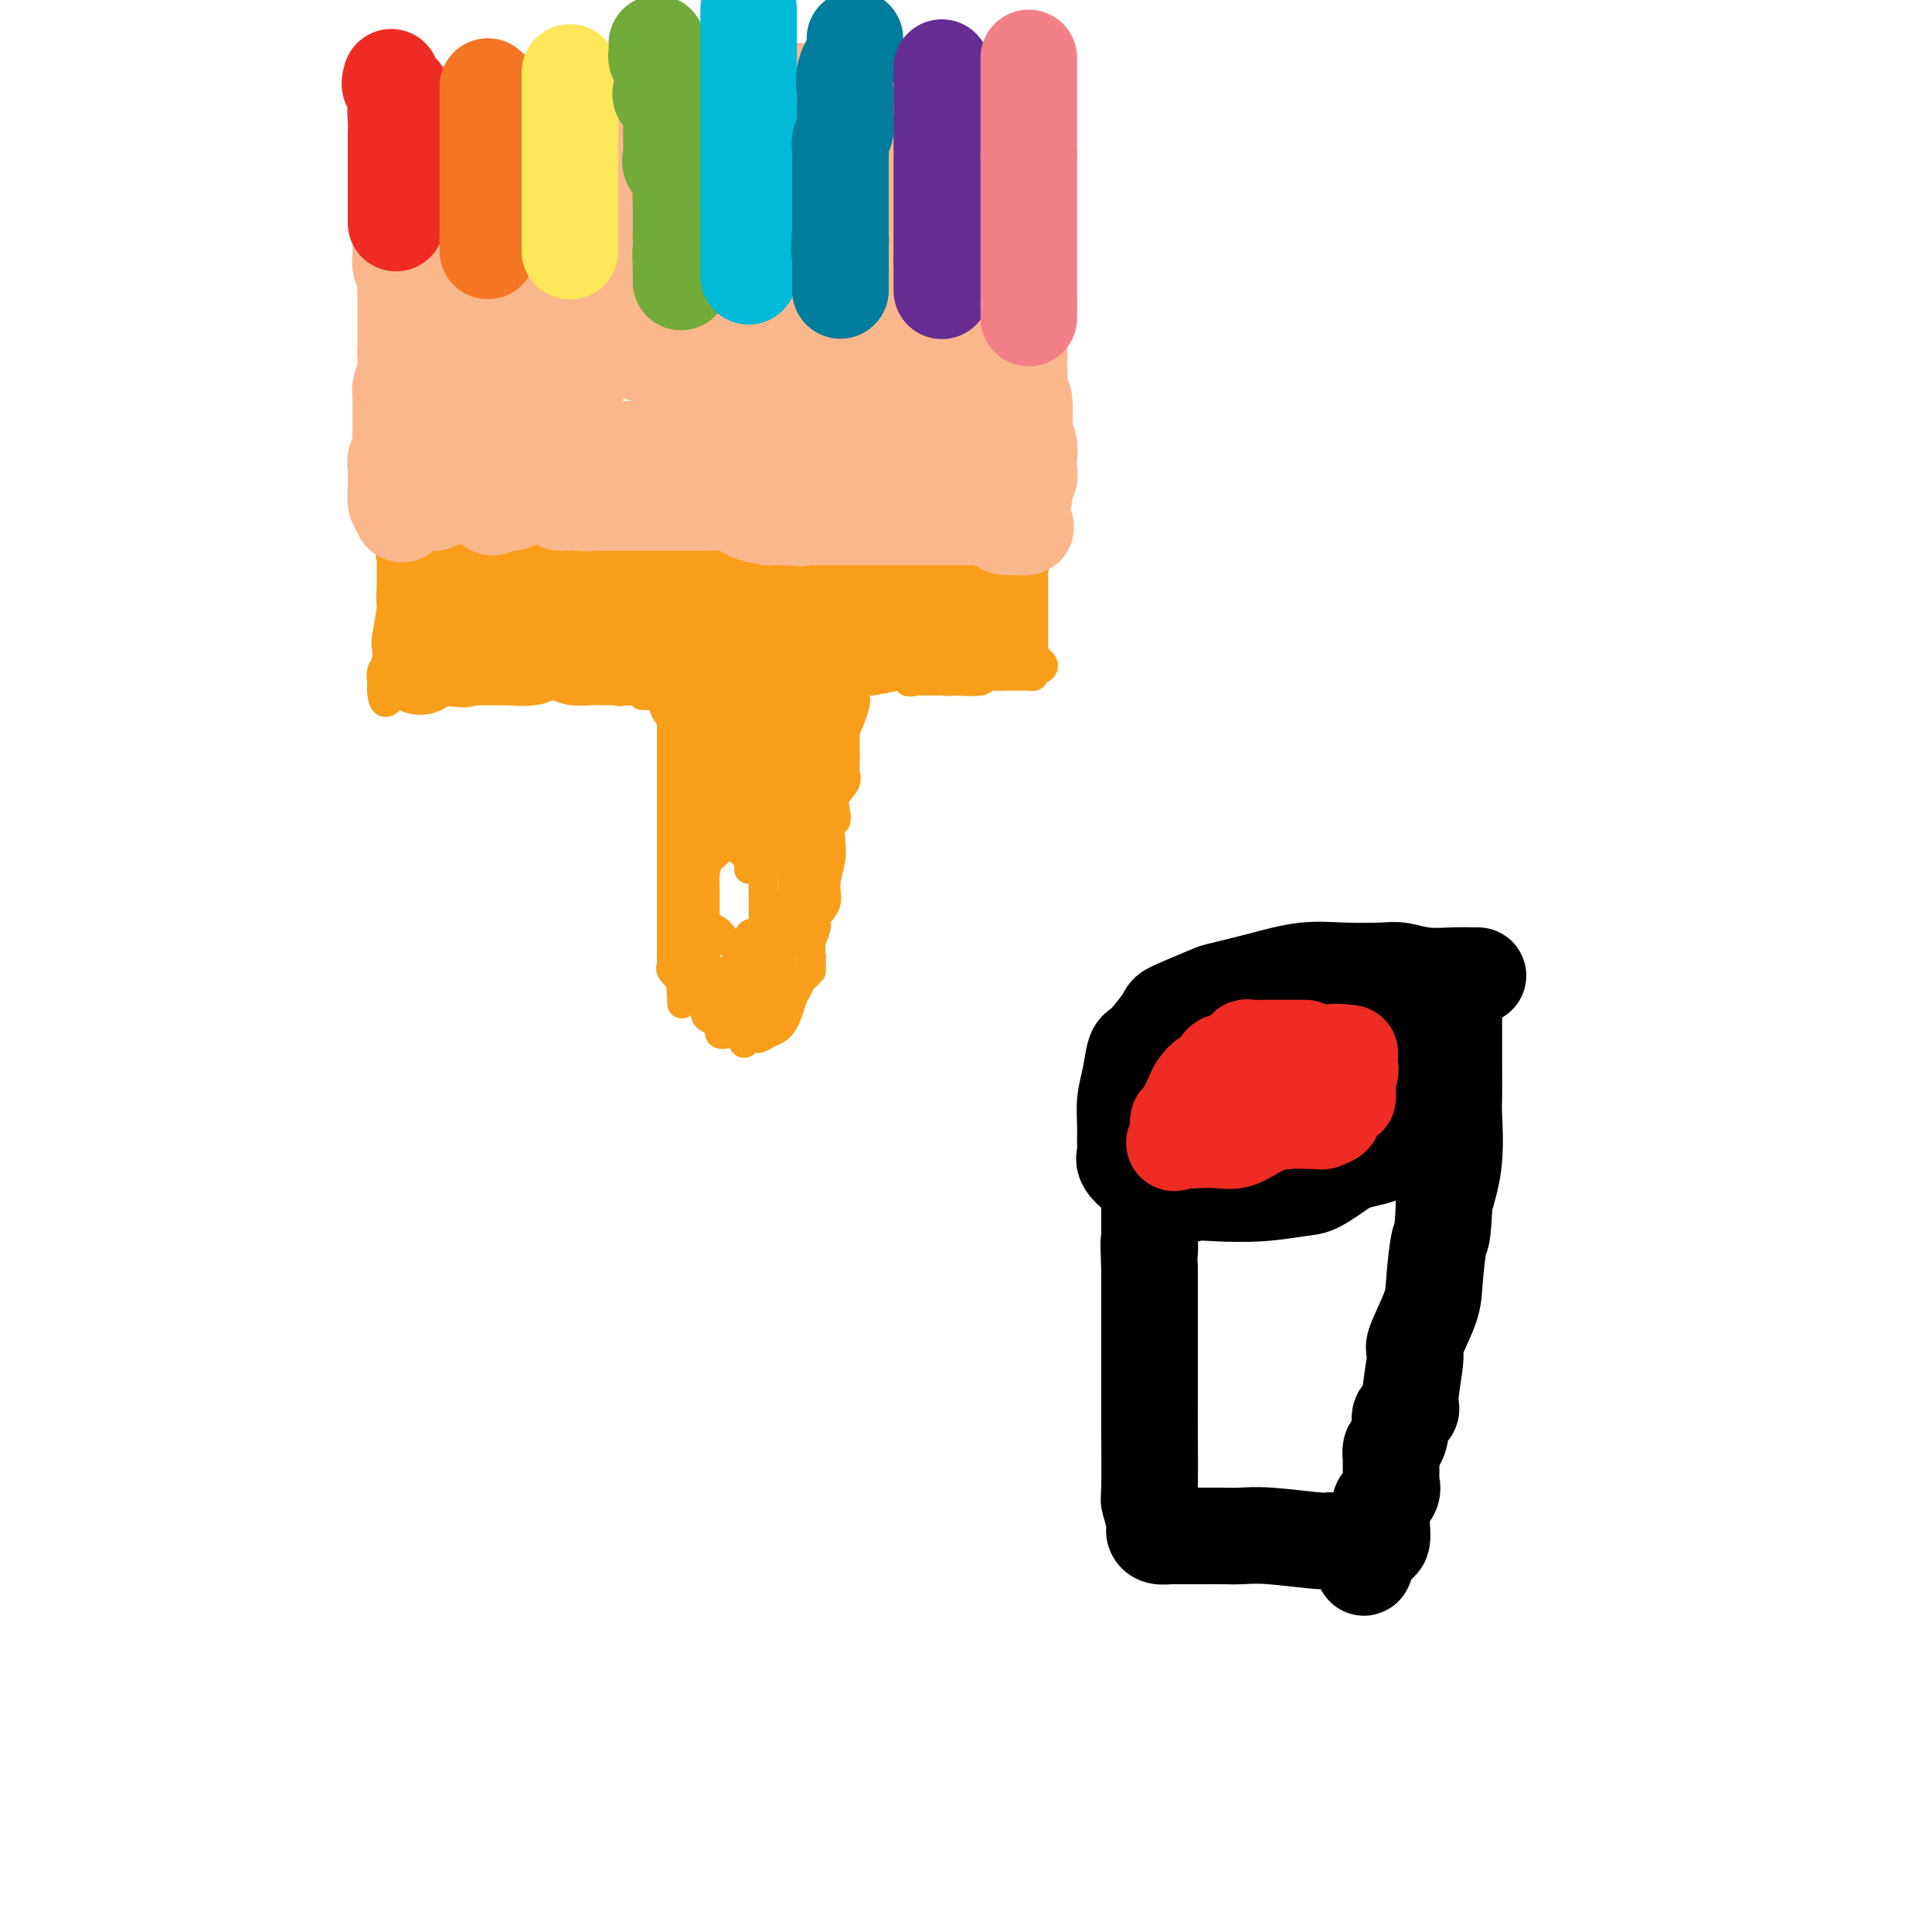 <svg viewBox='0 0 400 400' version='1.1' xmlns='http://www.w3.org/2000/svg' xmlns:xlink='http://www.w3.org/1999/xlink'><g fill='none' stroke='#F99E1B' stroke-width='6' stroke-linecap='round' stroke-linejoin='round'><path d='M81,112c0.000,-0.205 0.000,-0.409 0,0c-0.000,0.409 -0.000,1.432 0,2c0.000,0.568 0.001,0.679 0,1c-0.001,0.321 -0.004,0.850 0,2c0.004,1.150 0.015,2.922 0,4c-0.015,1.078 -0.056,1.461 0,2c0.056,0.539 0.207,1.232 0,3c-0.207,1.768 -0.774,4.610 -1,6c-0.226,1.390 -0.113,1.328 0,2c0.113,0.672 0.226,2.079 0,3c-0.226,0.921 -0.793,1.357 -1,2c-0.207,0.643 -0.056,1.492 0,2c0.056,0.508 0.015,0.675 0,1c-0.015,0.325 -0.004,0.807 0,1c0.004,0.193 0.002,0.096 0,0'/><path d='M79,143c0.310,4.796 2.085,1.285 3,0c0.915,-1.285 0.971,-0.344 1,0c0.029,0.344 0.031,0.092 1,0c0.969,-0.092 2.906,-0.025 4,0c1.094,0.025 1.347,0.008 2,0c0.653,-0.008 1.706,-0.008 3,0c1.294,0.008 2.828,0.023 5,0c2.172,-0.023 4.981,-0.083 7,0c2.019,0.083 3.246,0.310 5,0c1.754,-0.310 4.033,-1.156 5,-2c0.967,-0.844 0.622,-1.687 1,-2c0.378,-0.313 1.477,-0.098 2,0c0.523,0.098 0.468,0.078 1,0c0.532,-0.078 1.651,-0.213 2,0c0.349,0.213 -0.072,0.773 0,1c0.072,0.227 0.635,0.121 1,0c0.365,-0.121 0.530,-0.257 1,0c0.470,0.257 1.245,0.906 2,1c0.755,0.094 1.491,-0.367 2,0c0.509,0.367 0.791,1.560 1,2c0.209,0.440 0.345,0.126 1,0c0.655,-0.126 1.827,-0.063 3,0'/><path d='M132,143c2.218,0.846 0.763,0.962 1,1c0.237,0.038 2.167,0.000 3,0c0.833,0.000 0.571,0.038 1,0c0.429,-0.038 1.551,-0.154 2,0c0.449,0.154 0.224,0.577 0,1'/><path d='M139,145c1.083,0.721 0.290,1.523 0,2c-0.290,0.477 -0.078,0.630 0,1c0.078,0.370 0.021,0.957 0,1c-0.021,0.043 -0.006,-0.460 0,0c0.006,0.460 0.001,1.882 0,3c-0.001,1.118 -0.000,1.932 0,3c0.000,1.068 0.000,2.388 0,3c-0.000,0.612 -0.000,0.514 0,1c0.000,0.486 0.000,1.555 0,2c-0.000,0.445 -0.000,0.266 0,1c0.000,0.734 0.000,2.382 0,3c-0.000,0.618 -0.000,0.206 0,1c0.000,0.794 0.000,2.795 0,4c-0.000,1.205 -0.000,1.616 0,3c0.000,1.384 0.000,3.741 0,5c-0.000,1.259 -0.000,1.419 0,2c0.000,0.581 0.000,1.583 0,3c-0.000,1.417 -0.000,3.251 0,4c0.000,0.749 0.000,0.414 0,1c-0.000,0.586 -0.000,2.093 0,3c0.000,0.907 0.000,1.213 0,2c-0.000,0.787 -0.002,2.055 0,3c0.002,0.945 0.006,1.565 0,2c-0.006,0.435 -0.022,0.684 0,1c0.022,0.316 0.083,0.701 0,1c-0.083,0.299 -0.309,0.514 0,1c0.309,0.486 1.155,1.243 2,2'/><path d='M141,203c0.314,9.147 0.098,3.014 0,1c-0.098,-2.014 -0.079,0.090 0,1c0.079,0.910 0.219,0.625 1,1c0.781,0.375 2.203,1.409 3,2c0.797,0.591 0.968,0.740 1,1c0.032,0.260 -0.076,0.630 0,1c0.076,0.370 0.335,0.741 1,1c0.665,0.259 1.736,0.407 2,1c0.264,0.593 -0.280,1.632 0,2c0.280,0.368 1.384,0.067 2,0c0.616,-0.067 0.746,0.102 1,0c0.254,-0.102 0.633,-0.475 1,0c0.367,0.475 0.721,1.799 1,2c0.279,0.201 0.484,-0.720 1,-1c0.516,-0.280 1.342,0.081 2,0c0.658,-0.081 1.146,-0.603 2,-1c0.854,-0.397 2.074,-0.670 3,-2c0.926,-1.330 1.557,-3.717 2,-5c0.443,-1.283 0.696,-1.461 1,-2c0.304,-0.539 0.658,-1.440 1,-2c0.342,-0.560 0.671,-0.780 1,-1'/><path d='M167,202c1.000,-1.748 0.999,-1.118 1,-1c0.001,0.118 0.005,-0.276 0,-1c-0.005,-0.724 -0.017,-1.779 0,-2c0.017,-0.221 0.065,0.391 0,0c-0.065,-0.391 -0.243,-1.786 0,-3c0.243,-1.214 0.906,-2.246 1,-3c0.094,-0.754 -0.381,-1.228 0,-2c0.381,-0.772 1.618,-1.840 2,-3c0.382,-1.160 -0.090,-2.411 0,-4c0.090,-1.589 0.743,-3.517 1,-5c0.257,-1.483 0.119,-2.522 0,-4c-0.119,-1.478 -0.221,-3.397 0,-4c0.221,-0.603 0.763,0.109 1,0c0.237,-0.109 0.169,-1.041 0,-2c-0.169,-0.959 -0.437,-1.946 0,-3c0.437,-1.054 1.581,-2.174 2,-3c0.419,-0.826 0.112,-1.356 0,-2c-0.112,-0.644 -0.030,-1.400 0,-2c0.030,-0.600 0.008,-1.045 0,-2c-0.008,-0.955 -0.002,-2.422 0,-3c0.002,-0.578 0.001,-0.268 0,-1c-0.001,-0.732 -0.000,-2.505 0,-3c0.000,-0.495 0.000,0.287 0,0c-0.000,-0.287 -0.000,-1.644 0,-3'/><path d='M175,146c1.229,-9.331 0.302,-4.658 0,-3c-0.302,1.658 0.023,0.301 0,-1c-0.023,-1.301 -0.392,-2.545 0,-3c0.392,-0.455 1.545,-0.122 2,0c0.455,0.122 0.211,0.033 1,0c0.789,-0.033 2.609,-0.009 3,0c0.391,0.009 -0.648,0.002 0,0c0.648,-0.002 2.982,-0.001 4,0c1.018,0.001 0.719,0.000 1,0c0.281,-0.000 1.140,-0.000 2,0'/><path d='M188,139c1.905,0.453 0.167,1.585 0,2c-0.167,0.415 1.237,0.111 2,0c0.763,-0.111 0.887,-0.030 1,0c0.113,0.030 0.216,0.008 1,0c0.784,-0.008 2.249,-0.001 3,0c0.751,0.001 0.788,-0.003 1,0c0.212,0.003 0.598,0.015 1,0c0.402,-0.015 0.819,-0.057 2,0c1.181,0.057 3.128,0.211 4,0c0.872,-0.211 0.671,-0.789 1,-1c0.329,-0.211 1.187,-0.057 2,0c0.813,0.057 1.580,0.015 2,0c0.420,-0.015 0.495,-0.003 1,0c0.505,0.003 1.442,-0.002 2,0c0.558,0.002 0.737,0.011 1,0c0.263,-0.011 0.609,-0.041 1,0c0.391,0.041 0.826,0.155 1,0c0.174,-0.155 0.087,-0.577 0,-1'/><path d='M214,139c4.022,-0.712 1.078,-2.493 0,-3c-1.078,-0.507 -0.289,0.258 0,0c0.289,-0.258 0.077,-1.539 0,-2c-0.077,-0.461 -0.021,-0.101 0,-1c0.021,-0.899 0.006,-3.057 0,-4c-0.006,-0.943 -0.002,-0.673 0,-1c0.002,-0.327 0.001,-1.252 0,-2c-0.001,-0.748 -0.001,-1.318 0,-2c0.001,-0.682 0.002,-1.477 0,-2c-0.002,-0.523 -0.008,-0.775 0,-1c0.008,-0.225 0.030,-0.423 0,-1c-0.030,-0.577 -0.112,-1.531 0,-2c0.112,-0.469 0.420,-0.452 0,-1c-0.420,-0.548 -1.566,-1.662 -2,-2c-0.434,-0.338 -0.155,0.101 -1,0c-0.845,-0.101 -2.813,-0.743 -4,-1c-1.187,-0.257 -1.594,-0.128 -2,0'/><path d='M205,114c-2.209,-0.619 -3.233,-0.166 -4,0c-0.767,0.166 -1.279,0.044 -2,0c-0.721,-0.044 -1.653,-0.012 -3,0c-1.347,0.012 -3.111,0.003 -4,0c-0.889,-0.003 -0.905,-0.001 -2,0c-1.095,0.001 -3.270,0.000 -4,0c-0.730,-0.000 -0.016,-0.000 -1,0c-0.984,0.000 -3.667,0.000 -5,0c-1.333,-0.000 -1.315,-0.000 -2,0c-0.685,0.000 -2.072,0.000 -4,0c-1.928,-0.000 -4.397,-0.000 -6,0c-1.603,0.000 -2.341,0.000 -3,0c-0.659,-0.000 -1.238,-0.000 -3,0c-1.762,0.000 -4.708,0.000 -6,0c-1.292,-0.000 -0.930,-0.000 -2,0c-1.070,0.000 -3.570,0.001 -5,0c-1.430,-0.001 -1.788,-0.002 -3,0c-1.212,0.002 -3.277,0.008 -5,0c-1.723,-0.008 -3.104,-0.030 -4,0c-0.896,0.030 -1.305,0.113 -2,0c-0.695,-0.113 -1.675,-0.423 -3,0c-1.325,0.423 -2.996,1.577 -4,2c-1.004,0.423 -1.341,0.114 -2,0c-0.659,-0.114 -1.642,-0.034 -2,0c-0.358,0.034 -0.092,0.023 -1,0c-0.908,-0.023 -2.989,-0.059 -4,0c-1.011,0.059 -0.953,0.212 -2,0c-1.047,-0.212 -3.198,-0.789 -5,-1c-1.802,-0.211 -3.254,-0.057 -5,0c-1.746,0.057 -3.784,0.016 -5,0c-1.216,-0.016 -1.608,-0.008 -2,0'/><path d='M100,115c-16.919,0.155 -6.715,0.041 -3,0c3.715,-0.041 0.941,-0.011 -1,0c-1.941,0.011 -3.049,0.003 -4,0c-0.951,-0.003 -1.744,-0.001 -3,0c-1.256,0.001 -2.976,0.000 -4,0c-1.024,-0.000 -1.353,-0.000 -2,0c-0.647,0.000 -1.614,0.000 -2,0c-0.386,-0.000 -0.193,-0.000 0,0'/><path d='M155,180c0.006,-0.939 0.013,-1.877 0,-2c-0.013,-0.123 -0.044,0.570 0,0c0.044,-0.570 0.163,-2.401 0,-3c-0.163,-0.599 -0.608,0.036 -1,0c-0.392,-0.036 -0.733,-0.743 -1,-1c-0.267,-0.257 -0.462,-0.063 -1,0c-0.538,0.063 -1.419,-0.006 -2,0c-0.581,0.006 -0.863,0.087 -1,0c-0.137,-0.087 -0.128,-0.343 0,0c0.128,0.343 0.374,1.285 0,2c-0.374,0.715 -1.368,1.202 -2,2c-0.632,0.798 -0.901,1.907 -1,3c-0.099,1.093 -0.026,2.169 0,3c0.026,0.831 0.007,1.416 0,2c-0.007,0.584 -0.002,1.167 0,2c0.002,0.833 0.001,1.917 0,3'/><path d='M146,191c-0.502,2.859 -0.256,1.506 0,1c0.256,-0.506 0.523,-0.166 1,0c0.477,0.166 1.163,0.160 2,1c0.837,0.840 1.825,2.528 3,3c1.175,0.472 2.535,-0.272 3,0c0.465,0.272 0.033,1.560 0,2c-0.033,0.440 0.331,0.034 1,0c0.669,-0.034 1.643,0.305 2,0c0.357,-0.305 0.096,-1.256 0,-2c-0.096,-0.744 -0.026,-1.283 0,-2c0.026,-0.717 0.007,-1.613 0,-2c-0.007,-0.387 -0.002,-0.264 0,-1c0.002,-0.736 0.001,-2.332 0,-3c-0.001,-0.668 -0.003,-0.407 0,-1c0.003,-0.593 0.012,-2.040 0,-3c-0.012,-0.960 -0.044,-1.433 0,-2c0.044,-0.567 0.166,-1.230 0,-2c-0.166,-0.770 -0.619,-1.649 -1,-2c-0.381,-0.351 -0.691,-0.176 -1,0'/><path d='M156,178c-0.427,-3.272 -0.496,-1.451 -1,-1c-0.504,0.451 -1.443,-0.468 -2,-1c-0.557,-0.532 -0.730,-0.678 -1,-1c-0.270,-0.322 -0.636,-0.820 -1,-1c-0.364,-0.180 -0.725,-0.042 -1,0c-0.275,0.042 -0.465,-0.011 -1,0c-0.535,0.011 -1.417,0.084 -2,0c-0.583,-0.084 -0.868,-0.327 -1,0c-0.132,0.327 -0.112,1.225 0,2c0.112,0.775 0.317,1.429 0,2c-0.317,0.571 -1.157,1.060 -2,2c-0.843,0.940 -1.688,2.330 -2,3c-0.312,0.670 -0.089,0.620 0,1c0.089,0.380 0.045,1.190 0,2'/><path d='M142,186c-0.774,2.218 -0.207,1.762 0,2c0.207,0.238 0.056,1.169 0,2c-0.056,0.831 -0.015,1.561 0,2c0.015,0.439 0.004,0.588 0,1c-0.004,0.412 -0.003,1.087 0,2c0.003,0.913 0.006,2.063 0,3c-0.006,0.937 -0.022,1.660 0,2c0.022,0.340 0.082,0.297 0,1c-0.082,0.703 -0.306,2.150 0,3c0.306,0.850 1.143,1.101 2,1c0.857,-0.101 1.735,-0.556 2,0c0.265,0.556 -0.083,2.121 0,3c0.083,0.879 0.597,1.073 1,1c0.403,-0.073 0.696,-0.411 1,0c0.304,0.411 0.620,1.572 1,2c0.380,0.428 0.823,0.122 1,0c0.177,-0.122 0.089,-0.061 0,0'/><path d='M150,211c1.238,0.716 0.334,-0.995 0,-2c-0.334,-1.005 -0.096,-1.303 0,-2c0.096,-0.697 0.051,-1.794 0,-2c-0.051,-0.206 -0.109,0.479 0,0c0.109,-0.479 0.383,-2.123 0,-3c-0.383,-0.877 -1.425,-0.988 -2,-1c-0.575,-0.012 -0.683,0.077 -1,0c-0.317,-0.077 -0.844,-0.318 -1,-1c-0.156,-0.682 0.059,-1.805 0,-2c-0.059,-0.195 -0.390,0.536 -1,0c-0.610,-0.536 -1.498,-2.341 -2,-3c-0.502,-0.659 -0.618,-0.174 -1,0c-0.382,0.174 -1.031,0.035 -1,0c0.031,-0.035 0.743,0.032 1,0c0.257,-0.032 0.059,-0.163 0,0c-0.059,0.163 0.023,0.621 0,1c-0.023,0.379 -0.149,0.680 0,1c0.149,0.320 0.575,0.660 1,1'/><path d='M143,198c0.687,0.724 2.403,1.034 3,1c0.597,-0.034 0.073,-0.414 0,0c-0.073,0.414 0.305,1.621 1,2c0.695,0.379 1.706,-0.070 2,0c0.294,0.070 -0.129,0.658 0,1c0.129,0.342 0.809,0.438 1,1c0.191,0.562 -0.106,1.589 0,2c0.106,0.411 0.617,0.206 1,0c0.383,-0.206 0.639,-0.411 1,0c0.361,0.411 0.829,1.439 1,2c0.171,0.561 0.046,0.656 0,1c-0.046,0.344 -0.012,0.939 0,1c0.012,0.061 0.004,-0.411 0,-1c-0.004,-0.589 -0.002,-1.294 0,-2'/><path d='M153,206c1.579,1.141 0.526,-0.006 0,-1c-0.526,-0.994 -0.524,-1.833 0,-4c0.524,-2.167 1.570,-5.661 2,-7c0.430,-1.339 0.245,-0.523 1,0c0.755,0.523 2.451,0.755 3,1c0.549,0.245 -0.049,0.505 0,1c0.049,0.495 0.745,1.225 1,2c0.255,0.775 0.069,1.593 0,2c-0.069,0.407 -0.020,0.402 0,1c0.020,0.598 0.010,1.799 0,3'/><path d='M160,204c0.213,1.611 0.247,1.139 0,1c-0.247,-0.139 -0.774,0.056 -1,0c-0.226,-0.056 -0.152,-0.363 0,0c0.152,0.363 0.381,1.396 0,2c-0.381,0.604 -1.372,0.778 -2,1c-0.628,0.222 -0.894,0.492 -1,0c-0.106,-0.492 -0.053,-1.746 0,-3'/><path d='M156,205c0.000,-0.808 0.000,-1.327 0,-2c-0.000,-0.673 -0.000,-1.501 0,-2c0.000,-0.499 0.001,-0.668 0,0c-0.001,0.668 -0.004,2.175 0,3c0.004,0.825 0.015,0.970 0,1c-0.015,0.030 -0.057,-0.056 0,0c0.057,0.056 0.211,0.252 0,1c-0.211,0.748 -0.788,2.048 -1,3c-0.212,0.952 -0.061,1.558 0,2c0.061,0.442 0.030,0.721 0,1'/><path d='M155,212c-0.186,1.750 -0.151,0.626 0,0c0.151,-0.626 0.418,-0.753 1,-1c0.582,-0.247 1.481,-0.612 2,-1c0.519,-0.388 0.660,-0.797 1,-1c0.340,-0.203 0.879,-0.200 1,-1c0.121,-0.800 -0.178,-2.403 0,-3c0.178,-0.597 0.832,-0.187 1,0c0.168,0.187 -0.151,0.153 0,0c0.151,-0.153 0.773,-0.424 1,-1c0.227,-0.576 0.061,-1.456 0,-2c-0.061,-0.544 -0.017,-0.751 0,-1c0.017,-0.249 0.007,-0.541 0,-1c-0.007,-0.459 -0.012,-1.085 0,-2c0.012,-0.915 0.042,-2.119 0,-3c-0.042,-0.881 -0.155,-1.440 0,-3c0.155,-1.560 0.577,-4.122 1,-5c0.423,-0.878 0.846,-0.070 1,0c0.154,0.070 0.040,-0.596 0,-1c-0.040,-0.404 -0.007,-0.547 0,-1c0.007,-0.453 -0.012,-1.218 0,-2c0.012,-0.782 0.055,-1.581 0,-2c-0.055,-0.419 -0.207,-0.459 0,-1c0.207,-0.541 0.773,-1.583 1,-2c0.227,-0.417 0.113,-0.208 0,0'/><path d='M165,178c0.626,-3.997 0.690,-1.988 1,-2c0.310,-0.012 0.867,-2.044 1,-3c0.133,-0.956 -0.157,-0.837 0,-1c0.157,-0.163 0.761,-0.610 1,-2c0.239,-1.390 0.115,-3.724 0,-5c-0.115,-1.276 -0.219,-1.494 0,-2c0.219,-0.506 0.763,-1.300 1,-2c0.237,-0.700 0.169,-1.305 0,-2c-0.169,-0.695 -0.438,-1.479 0,-2c0.438,-0.521 1.581,-0.777 2,-1c0.419,-0.223 0.112,-0.412 0,-1c-0.112,-0.588 -0.030,-1.575 0,-2c0.030,-0.425 0.008,-0.288 0,-1c-0.008,-0.712 -0.002,-2.271 0,-3c0.002,-0.729 0.001,-0.626 0,-1c-0.001,-0.374 -0.000,-1.224 0,-2c0.000,-0.776 0.000,-1.478 0,-2c-0.000,-0.522 -0.000,-0.863 0,-1c0.000,-0.137 0.000,-0.068 0,0'/><path d='M171,143c0.929,-5.202 0.252,-0.707 0,1c-0.252,1.707 -0.079,0.628 0,1c0.079,0.372 0.063,2.197 0,3c-0.063,0.803 -0.175,0.584 0,1c0.175,0.416 0.635,1.466 0,3c-0.635,1.534 -2.366,3.552 -3,5c-0.634,1.448 -0.170,2.324 0,3c0.170,0.676 0.045,1.150 0,2c-0.045,0.850 -0.012,2.076 0,3c0.012,0.924 0.003,1.546 0,2c-0.003,0.454 -0.001,0.740 0,1c0.001,0.260 0.000,0.493 0,1c-0.000,0.507 -0.000,1.288 0,2c0.000,0.712 0.000,1.356 0,2c-0.000,0.644 -0.000,1.289 0,2c0.000,0.711 0.000,1.489 0,2c-0.000,0.511 -0.000,0.756 0,1'/><path d='M168,178c-0.464,5.878 -0.125,3.074 0,3c0.125,-0.074 0.034,2.581 0,4c-0.034,1.419 -0.013,1.602 0,2c0.013,0.398 0.017,1.010 0,2c-0.017,0.990 -0.055,2.358 0,3c0.055,0.642 0.203,0.557 0,1c-0.203,0.443 -0.758,1.414 -1,2c-0.242,0.586 -0.170,0.787 0,1c0.170,0.213 0.438,0.436 0,0c-0.438,-0.436 -1.581,-1.533 -2,-2c-0.419,-0.467 -0.112,-0.304 0,-2c0.112,-1.696 0.030,-5.251 0,-7c-0.030,-1.749 -0.008,-1.692 0,-2c0.008,-0.308 0.002,-0.979 0,-2c-0.002,-1.021 -0.001,-2.390 0,-3c0.001,-0.610 0.000,-0.460 0,-1c-0.000,-0.540 -0.000,-1.770 0,-3'/><path d='M165,174c-0.184,-3.119 0.355,-0.416 0,0c-0.355,0.416 -1.606,-1.457 -2,-2c-0.394,-0.543 0.068,0.242 0,0c-0.068,-0.242 -0.665,-1.512 -1,-2c-0.335,-0.488 -0.406,-0.194 -1,0c-0.594,0.194 -1.710,0.286 -2,0c-0.290,-0.286 0.245,-0.952 0,-1c-0.245,-0.048 -1.270,0.523 -2,0c-0.730,-0.523 -1.164,-2.140 -2,-3c-0.836,-0.860 -2.074,-0.963 -3,-1c-0.926,-0.037 -1.540,-0.010 -2,0c-0.460,0.010 -0.766,0.001 -1,0c-0.234,-0.001 -0.396,0.007 -1,0c-0.604,-0.007 -1.650,-0.028 -2,0c-0.350,0.028 -0.003,0.107 0,0c0.003,-0.107 -0.339,-0.399 -1,0c-0.661,0.399 -1.641,1.490 -2,2c-0.359,0.510 -0.096,0.441 0,1c0.096,0.559 0.026,1.748 0,2c-0.026,0.252 -0.007,-0.432 0,0c0.007,0.432 0.002,1.981 0,3c-0.002,1.019 -0.001,1.510 0,2'/><path d='M143,175c-0.403,1.847 0.089,1.466 0,2c-0.089,0.534 -0.758,1.985 -1,3c-0.242,1.015 -0.058,1.595 0,2c0.058,0.405 -0.010,0.634 0,0c0.010,-0.634 0.098,-2.131 0,-3c-0.098,-0.869 -0.383,-1.108 0,-2c0.383,-0.892 1.434,-2.435 2,-3c0.566,-0.565 0.646,-0.151 1,0c0.354,0.151 0.981,0.041 1,0c0.019,-0.041 -0.572,-0.011 0,0c0.572,0.011 2.306,0.003 3,0c0.694,-0.003 0.347,-0.002 0,0'/><path d='M149,174c0.998,-0.000 0.993,-0.001 2,0c1.007,0.001 3.027,0.005 4,0c0.973,-0.005 0.899,-0.020 1,0c0.101,0.020 0.379,0.073 1,0c0.621,-0.073 1.586,-0.274 2,0c0.414,0.274 0.276,1.022 0,1c-0.276,-0.022 -0.690,-0.815 -1,-1c-0.310,-0.185 -0.517,0.237 -1,0c-0.483,-0.237 -1.243,-1.135 -2,-2c-0.757,-0.865 -1.512,-1.699 -2,-2c-0.488,-0.301 -0.708,-0.070 -1,0c-0.292,0.070 -0.656,-0.019 -1,0c-0.344,0.019 -0.670,0.148 -1,0c-0.330,-0.148 -0.665,-0.574 -1,-1'/><path d='M149,169c-1.502,-0.864 -0.256,-0.524 1,0c1.256,0.524 2.521,1.233 4,2c1.479,0.767 3.171,1.593 5,3c1.829,1.407 3.797,3.395 5,4c1.203,0.605 1.643,-0.171 2,0c0.357,0.171 0.632,1.291 1,2c0.368,0.709 0.831,1.007 1,1c0.169,-0.007 0.045,-0.320 0,0c-0.045,0.320 -0.012,1.271 0,2c0.012,0.729 0.003,1.235 0,2c-0.003,0.765 -0.001,1.790 0,2c0.001,0.210 0.000,-0.395 0,-1'/><path d='M168,186c0.155,-0.389 0.042,-4.361 0,-6c-0.042,-1.639 -0.011,-0.945 0,-2c0.011,-1.055 0.004,-3.860 0,-5c-0.004,-1.140 -0.005,-0.617 0,-1c0.005,-0.383 0.017,-1.674 0,-3c-0.017,-1.326 -0.062,-2.687 0,-4c0.062,-1.313 0.231,-2.578 0,-3c-0.231,-0.422 -0.863,-0.001 0,-1c0.863,-0.999 3.222,-3.418 4,-5c0.778,-1.582 -0.023,-2.326 0,-3c0.023,-0.674 0.871,-1.276 2,-3c1.129,-1.724 2.540,-4.568 3,-5c0.460,-0.432 -0.032,1.548 -1,4c-0.968,2.452 -2.412,5.377 -3,6c-0.588,0.623 -0.319,-1.057 -1,0c-0.681,1.057 -2.312,4.852 -4,7c-1.688,2.148 -3.432,2.648 -4,3c-0.568,0.352 0.039,0.556 0,1c-0.039,0.444 -0.726,1.127 -1,1c-0.274,-0.127 -0.137,-1.063 0,-2'/><path d='M163,165c-2.259,3.034 -0.906,0.619 0,-1c0.906,-1.619 1.366,-2.441 2,-5c0.634,-2.559 1.441,-6.856 2,-9c0.559,-2.144 0.871,-2.135 1,-2c0.129,0.135 0.077,0.395 0,1c-0.077,0.605 -0.178,1.553 0,3c0.178,1.447 0.636,3.392 0,5c-0.636,1.608 -2.364,2.880 -3,4c-0.636,1.120 -0.178,2.088 0,3c0.178,0.912 0.076,1.769 0,1c-0.076,-0.769 -0.125,-3.162 0,-4c0.125,-0.838 0.426,-0.121 0,-1c-0.426,-0.879 -1.579,-3.356 -2,-4c-0.421,-0.644 -0.111,0.544 0,0c0.111,-0.544 0.023,-2.820 0,-4c-0.023,-1.180 0.018,-1.264 0,-2c-0.018,-0.736 -0.096,-2.123 0,-4c0.096,-1.877 0.366,-4.246 1,-6c0.634,-1.754 1.632,-2.895 2,-4c0.368,-1.105 0.105,-2.173 0,-2c-0.105,0.173 -0.053,1.586 0,3'/><path d='M166,137c-0.026,-0.591 -1.590,2.430 -3,5c-1.410,2.570 -2.666,4.688 -4,7c-1.334,2.312 -2.746,4.818 -4,7c-1.254,2.182 -2.350,4.042 -3,5c-0.650,0.958 -0.854,1.016 -2,2c-1.146,0.984 -3.236,2.895 -4,4c-0.764,1.105 -0.204,1.404 0,1c0.204,-0.404 0.050,-1.511 0,-2c-0.050,-0.489 0.002,-0.360 0,-1c-0.002,-0.640 -0.058,-2.050 0,-3c0.058,-0.950 0.229,-1.441 1,-3c0.771,-1.559 2.140,-4.187 3,-6c0.860,-1.813 1.211,-2.810 2,-4c0.789,-1.190 2.017,-2.573 3,-4c0.983,-1.427 1.721,-2.898 2,-4c0.279,-1.102 0.099,-1.835 0,-2c-0.099,-0.165 -0.117,0.239 0,1c0.117,0.761 0.368,1.881 0,3c-0.368,1.119 -1.356,2.238 -2,3c-0.644,0.762 -0.942,1.167 -2,3c-1.058,1.833 -2.874,5.095 -4,7c-1.126,1.905 -1.563,2.452 -2,3'/><path d='M147,159c-1.547,2.953 -0.415,1.336 0,0c0.415,-1.336 0.112,-2.391 0,-3c-0.112,-0.609 -0.032,-0.772 0,-1c0.032,-0.228 0.015,-0.521 0,-1c-0.015,-0.479 -0.028,-1.143 0,-2c0.028,-0.857 0.098,-1.908 0,-3c-0.098,-1.092 -0.363,-2.224 0,-3c0.363,-0.776 1.354,-1.195 2,-2c0.646,-0.805 0.947,-1.997 1,-3c0.053,-1.003 -0.144,-1.816 0,-2c0.144,-0.184 0.628,0.260 1,0c0.372,-0.260 0.633,-1.225 1,-2c0.367,-0.775 0.839,-1.360 1,-1c0.161,0.360 0.012,1.665 0,3c-0.012,1.335 0.113,2.700 0,4c-0.113,1.300 -0.463,2.534 -1,4c-0.537,1.466 -1.260,3.164 -2,5c-0.740,1.836 -1.497,3.810 -2,5c-0.503,1.190 -0.751,1.595 -1,2'/><path d='M147,159c-0.713,2.982 0.005,-0.563 0,-2c-0.005,-1.437 -0.733,-0.767 -1,-1c-0.267,-0.233 -0.072,-1.371 0,-2c0.072,-0.629 0.021,-0.751 0,-1c-0.021,-0.249 -0.010,-0.624 0,-1'/><path d='M146,152c-0.154,-1.606 -0.038,-2.121 0,-3c0.038,-0.879 -0.001,-2.123 0,-2c0.001,0.123 0.043,1.614 0,2c-0.043,0.386 -0.169,-0.332 0,0c0.169,0.332 0.634,1.714 0,3c-0.634,1.286 -2.366,2.475 -3,3c-0.634,0.525 -0.170,0.386 0,1c0.170,0.614 0.046,1.979 0,3c-0.046,1.021 -0.012,1.696 0,2c0.012,0.304 0.003,0.236 0,1c-0.003,0.764 -0.001,2.361 0,3c0.001,0.639 0.000,0.319 0,0'/><path d='M143,165c-0.431,1.793 -0.010,-1.723 0,-4c0.010,-2.277 -0.391,-3.315 0,-4c0.391,-0.685 1.573,-1.018 2,-2c0.427,-0.982 0.100,-2.613 0,-3c-0.100,-0.387 0.026,0.468 0,0c-0.026,-0.468 -0.203,-2.260 0,-3c0.203,-0.740 0.786,-0.426 1,-1c0.214,-0.574 0.057,-2.034 0,-3c-0.057,-0.966 -0.015,-1.438 0,-2c0.015,-0.562 0.004,-1.214 0,-2c-0.004,-0.786 -0.001,-1.707 0,-2c0.001,-0.293 0.000,0.040 0,0c-0.000,-0.040 -0.000,-0.453 0,-1c0.000,-0.547 0.000,-1.228 0,-2c-0.000,-0.772 -0.000,-1.636 0,-2c0.000,-0.364 0.000,-0.230 0,-1c-0.000,-0.770 -0.000,-2.444 0,-3c0.000,-0.556 0.000,0.006 0,0c-0.000,-0.006 -0.000,-0.582 0,-1c0.000,-0.418 0.000,-0.679 0,-1c-0.000,-0.321 -0.000,-0.702 0,-1c0.000,-0.298 0.000,-0.514 0,-1c-0.000,-0.486 -0.000,-1.243 0,-2'/><path d='M146,124c0.020,-6.145 -1.429,-1.007 -2,1c-0.571,2.007 -0.262,0.882 0,1c0.262,0.118 0.478,1.477 0,3c-0.478,1.523 -1.648,3.208 -2,4c-0.352,0.792 0.116,0.689 0,1c-0.116,0.311 -0.816,1.036 -1,2c-0.184,0.964 0.146,2.165 0,3c-0.146,0.835 -0.770,1.302 -1,2c-0.230,0.698 -0.066,1.628 0,2c0.066,0.372 0.033,0.186 0,0'/></g>
<g fill='none' stroke='#F99E1B' stroke-width='20' stroke-linecap='round' stroke-linejoin='round'><path d='M162,146c0.030,0.685 0.061,1.370 0,2c-0.061,0.630 -0.212,1.204 0,2c0.212,0.796 0.789,1.812 1,3c0.211,1.188 0.057,2.548 0,3c-0.057,0.452 -0.017,-0.003 0,0c0.017,0.003 0.012,0.464 0,1c-0.012,0.536 -0.029,1.148 0,2c0.029,0.852 0.104,1.944 0,2c-0.104,0.056 -0.387,-0.925 -1,-1c-0.613,-0.075 -1.554,0.757 -3,0c-1.446,-0.757 -3.396,-3.103 -4,-4c-0.604,-0.897 0.137,-0.343 0,-1c-0.137,-0.657 -1.152,-2.523 -2,-3c-0.848,-0.477 -1.528,0.435 -2,0c-0.472,-0.435 -0.736,-2.218 -1,-4'/><path d='M150,148c-1.619,-1.787 -1.166,-0.254 -1,0c0.166,0.254 0.044,-0.769 0,-2c-0.044,-1.231 -0.012,-2.668 0,-3c0.012,-0.332 0.003,0.443 0,0c-0.003,-0.443 -0.001,-2.102 0,-3c0.001,-0.898 0.000,-1.035 0,-1c-0.000,0.035 0.000,0.241 0,0c-0.000,-0.241 -0.000,-0.929 0,-2c0.000,-1.071 0.002,-2.525 0,-3c-0.002,-0.475 -0.007,0.030 0,0c0.007,-0.030 0.027,-0.596 0,-1c-0.027,-0.404 -0.100,-0.648 0,-1c0.100,-0.352 0.372,-0.813 0,-1c-0.372,-0.187 -1.388,-0.102 -2,0c-0.612,0.102 -0.819,0.220 -1,0c-0.181,-0.220 -0.338,-0.777 -1,-1c-0.662,-0.223 -1.831,-0.111 -3,0'/><path d='M142,130c-1.217,-0.563 -0.760,-1.472 -1,-2c-0.240,-0.528 -1.179,-0.677 -2,-1c-0.821,-0.323 -1.525,-0.821 -2,-1c-0.475,-0.179 -0.721,-0.039 -1,0c-0.279,0.039 -0.593,-0.022 -1,0c-0.407,0.022 -0.909,0.126 -1,0c-0.091,-0.126 0.228,-0.483 0,-1c-0.228,-0.517 -1.003,-1.193 -2,-2c-0.997,-0.807 -2.214,-1.744 -3,-2c-0.786,-0.256 -1.139,0.170 -1,0c0.139,-0.170 0.771,-0.935 0,-1c-0.771,-0.065 -2.947,0.571 -4,0c-1.053,-0.571 -0.985,-2.348 -1,-3c-0.015,-0.652 -0.114,-0.177 -1,0c-0.886,0.177 -2.559,0.057 -3,0c-0.441,-0.057 0.349,-0.050 0,0c-0.349,0.050 -1.839,0.142 -3,0c-1.161,-0.142 -1.994,-0.518 -3,0c-1.006,0.518 -2.185,1.931 -3,3c-0.815,1.069 -1.265,1.795 -2,2c-0.735,0.205 -1.754,-0.110 -2,0c-0.246,0.110 0.280,0.645 0,1c-0.280,0.355 -1.366,0.530 -2,1c-0.634,0.470 -0.817,1.235 -1,2'/><path d='M103,126c-1.440,1.392 -0.040,0.373 0,0c0.040,-0.373 -1.281,-0.100 -2,0c-0.719,0.100 -0.837,0.028 -1,0c-0.163,-0.028 -0.372,-0.011 -1,0c-0.628,0.011 -1.673,0.018 -2,0c-0.327,-0.018 0.066,-0.060 0,0c-0.066,0.060 -0.592,0.223 -1,0c-0.408,-0.223 -0.697,-0.833 -1,-1c-0.303,-0.167 -0.618,0.108 -1,0c-0.382,-0.108 -0.829,-0.598 -1,-1c-0.171,-0.402 -0.067,-0.716 0,-1c0.067,-0.284 0.095,-0.538 0,-1c-0.095,-0.462 -0.313,-1.132 -1,-1c-0.687,0.132 -1.844,1.066 -3,2'/><path d='M89,123c-2.166,0.220 -0.580,2.271 0,3c0.580,0.729 0.155,0.137 0,0c-0.155,-0.137 -0.038,0.180 0,0c0.038,-0.180 -0.001,-0.858 0,0c0.001,0.858 0.041,3.254 0,4c-0.041,0.746 -0.165,-0.156 0,0c0.165,0.156 0.617,1.370 1,2c0.383,0.630 0.697,0.677 1,1c0.303,0.323 0.597,0.922 1,1c0.403,0.078 0.916,-0.364 1,0c0.084,0.364 -0.262,1.532 0,2c0.262,0.468 1.131,0.234 2,0'/><path d='M95,136c1.121,0.928 0.924,0.249 1,0c0.076,-0.249 0.425,-0.067 1,0c0.575,0.067 1.377,0.018 2,0c0.623,-0.018 1.067,-0.005 1,0c-0.067,0.005 -0.645,0.001 0,0c0.645,-0.001 2.515,-0.001 3,0c0.485,0.001 -0.414,0.001 0,0c0.414,-0.001 2.141,-0.004 3,0c0.859,0.004 0.850,0.015 1,0c0.150,-0.015 0.459,-0.057 1,0c0.541,0.057 1.314,0.212 2,0c0.686,-0.212 1.283,-0.790 2,-1c0.717,-0.210 1.552,-0.053 2,0c0.448,0.053 0.509,0.000 1,0c0.491,-0.000 1.412,0.053 2,0c0.588,-0.053 0.843,-0.210 1,0c0.157,0.210 0.217,0.788 1,1c0.783,0.212 2.290,0.057 3,0c0.710,-0.057 0.623,-0.015 1,0c0.377,0.015 1.218,0.005 2,0c0.782,-0.005 1.506,-0.004 2,0c0.494,0.004 0.759,0.011 1,0c0.241,-0.011 0.457,-0.042 1,0c0.543,0.042 1.414,0.156 3,0c1.586,-0.156 3.889,-0.580 5,-1c1.111,-0.420 1.032,-0.834 2,-1c0.968,-0.166 2.984,-0.083 5,0'/><path d='M144,134c8.431,-0.536 5.009,-0.876 4,-1c-1.009,-0.124 0.395,-0.033 1,0c0.605,0.033 0.409,0.009 1,0c0.591,-0.009 1.967,-0.002 3,0c1.033,0.002 1.722,0.001 2,0c0.278,-0.001 0.145,-0.000 1,0c0.855,0.000 2.699,0.000 3,0c0.301,-0.000 -0.940,-0.000 0,0c0.940,0.000 4.063,0.000 6,0c1.937,-0.000 2.689,-0.000 3,0c0.311,0.000 0.183,0.000 1,0c0.817,-0.000 2.581,-0.001 3,0c0.419,0.001 -0.505,0.004 0,0c0.505,-0.004 2.439,-0.015 3,0c0.561,0.015 -0.252,0.056 0,0c0.252,-0.056 1.569,-0.210 2,0c0.431,0.210 -0.024,0.785 0,1c0.024,0.215 0.527,0.072 1,0c0.473,-0.072 0.917,-0.072 1,0c0.083,0.072 -0.194,0.215 1,0c1.194,-0.215 3.860,-0.789 5,-1c1.140,-0.211 0.754,-0.060 1,0c0.246,0.060 1.123,0.030 2,0'/><path d='M188,133c7.184,-0.159 3.143,-0.057 2,0c-1.143,0.057 0.611,0.068 2,0c1.389,-0.068 2.413,-0.215 3,0c0.587,0.215 0.738,0.791 1,1c0.262,0.209 0.635,0.053 1,0c0.365,-0.053 0.723,-0.001 1,0c0.277,0.001 0.473,-0.049 1,0c0.527,0.049 1.384,0.198 2,0c0.616,-0.198 0.990,-0.744 1,-1c0.010,-0.256 -0.343,-0.223 0,-1c0.343,-0.777 1.384,-2.365 2,-3c0.616,-0.635 0.808,-0.318 1,0'/><path d='M205,129c0.607,-0.881 0.124,-0.582 0,-1c-0.124,-0.418 0.112,-1.552 0,-2c-0.112,-0.448 -0.573,-0.211 -1,0c-0.427,0.211 -0.820,0.396 -1,0c-0.180,-0.396 -0.147,-1.372 0,-2c0.147,-0.628 0.409,-0.908 0,-1c-0.409,-0.092 -1.490,0.003 -2,0c-0.510,-0.003 -0.450,-0.106 -1,0c-0.550,0.106 -1.709,0.421 -2,0c-0.291,-0.421 0.287,-1.577 0,-2c-0.287,-0.423 -1.437,-0.113 -2,0c-0.563,0.113 -0.537,0.030 -1,0c-0.463,-0.030 -1.415,-0.008 -2,0c-0.585,0.008 -0.804,0.002 -1,0c-0.196,-0.002 -0.371,-0.001 -1,0c-0.629,0.001 -1.713,0.000 -2,0c-0.287,-0.000 0.222,-0.000 0,0c-0.222,0.000 -1.175,0.000 -2,0c-0.825,-0.000 -1.521,-0.000 -2,0c-0.479,0.000 -0.739,0.000 -1,0'/><path d='M184,121c-2.262,0.000 -0.917,0.000 -1,0c-0.083,-0.000 -1.594,-0.000 -2,0c-0.406,0.000 0.293,0.000 0,0c-0.293,-0.000 -1.578,-0.000 -3,0c-1.422,0.000 -2.982,0.000 -4,0c-1.018,-0.000 -1.495,-0.000 -2,0c-0.505,0.000 -1.039,0.000 -2,0c-0.961,-0.000 -2.350,-0.001 -3,0c-0.650,0.001 -0.561,0.004 -1,0c-0.439,-0.004 -1.407,-0.015 -2,0c-0.593,0.015 -0.811,0.057 -1,0c-0.189,-0.057 -0.349,-0.211 -1,0c-0.651,0.211 -1.795,0.789 -3,1c-1.205,0.211 -2.472,0.057 -3,0c-0.528,-0.057 -0.317,-0.015 -1,0c-0.683,0.015 -2.261,0.004 -3,0c-0.739,-0.004 -0.640,-0.001 -1,0c-0.360,0.001 -1.180,0.001 -2,0'/><path d='M149,122c-5.806,-0.005 -2.822,-0.517 -2,0c0.822,0.517 -0.519,2.062 -1,3c-0.481,0.938 -0.101,1.269 0,2c0.101,0.731 -0.078,1.863 0,3c0.078,1.137 0.413,2.279 0,4c-0.413,1.721 -1.576,4.021 -2,5c-0.424,0.979 -0.111,0.638 0,1c0.111,0.362 0.020,1.425 0,2c-0.020,0.575 0.032,0.660 0,1c-0.032,0.340 -0.149,0.936 0,1c0.149,0.064 0.562,-0.403 1,0c0.438,0.403 0.901,1.675 1,2c0.099,0.325 -0.166,-0.297 0,0c0.166,0.297 0.762,1.513 1,2c0.238,0.487 0.119,0.243 0,0'/><path d='M147,148c0.627,1.429 0.693,0.500 1,1c0.307,0.500 0.853,2.428 1,3c0.147,0.572 -0.105,-0.213 0,0c0.105,0.213 0.568,1.422 1,2c0.432,0.578 0.834,0.523 1,1c0.166,0.477 0.097,1.484 0,2c-0.097,0.516 -0.222,0.540 0,1c0.222,0.460 0.790,1.356 1,2c0.210,0.644 0.060,1.035 0,2c-0.060,0.965 -0.030,2.504 0,3c0.030,0.496 0.060,-0.052 0,0c-0.060,0.052 -0.212,0.704 0,1c0.212,0.296 0.786,0.237 1,0c0.214,-0.237 0.068,-0.651 0,-1c-0.068,-0.349 -0.057,-0.632 0,-1c0.057,-0.368 0.159,-0.819 0,-2c-0.159,-1.181 -0.580,-3.090 -1,-5'/><path d='M152,157c0.153,-1.429 0.535,-1.000 0,-2c-0.535,-1.000 -1.988,-3.427 -3,-5c-1.012,-1.573 -1.585,-2.291 -2,-3c-0.415,-0.709 -0.674,-1.408 -1,-2c-0.326,-0.592 -0.720,-1.078 -1,-2c-0.280,-0.922 -0.444,-2.279 -1,-3c-0.556,-0.721 -1.502,-0.806 -2,-1c-0.498,-0.194 -0.547,-0.497 -1,-1c-0.453,-0.503 -1.310,-1.207 -2,-2c-0.690,-0.793 -1.213,-1.674 -2,-2c-0.787,-0.326 -1.838,-0.098 -2,0c-0.162,0.098 0.565,0.066 0,0c-0.565,-0.066 -2.421,-0.165 -4,-1c-1.579,-0.835 -2.882,-2.406 -5,-3c-2.118,-0.594 -5.052,-0.211 -7,0c-1.948,0.211 -2.911,0.252 -4,0c-1.089,-0.252 -2.305,-0.795 -3,-1c-0.695,-0.205 -0.868,-0.070 -1,0c-0.132,0.070 -0.223,0.076 -1,0c-0.777,-0.076 -2.240,-0.232 -3,0c-0.760,0.232 -0.817,0.854 -1,1c-0.183,0.146 -0.493,-0.182 -1,0c-0.507,0.182 -1.210,0.875 -2,1c-0.790,0.125 -1.665,-0.317 -2,0c-0.335,0.317 -0.129,1.393 0,2c0.129,0.607 0.180,0.745 0,1c-0.180,0.255 -0.590,0.628 -1,1'/><path d='M100,135c-1.255,0.928 -0.893,0.249 -1,0c-0.107,-0.249 -0.683,-0.068 -2,0c-1.317,0.068 -3.375,0.022 -4,0c-0.625,-0.022 0.184,-0.021 0,0c-0.184,0.021 -1.359,0.061 -2,0c-0.641,-0.061 -0.746,-0.223 -1,0c-0.254,0.223 -0.656,0.830 -1,1c-0.344,0.170 -0.628,-0.099 -1,0c-0.372,0.099 -0.831,0.565 -1,1c-0.169,0.435 -0.048,0.839 0,1c0.048,0.161 0.024,0.081 0,0'/></g>
<g fill='none' stroke='#FBB78C' stroke-width='20' stroke-linecap='round' stroke-linejoin='round'><path d='M83,20c0.000,0.633 0.000,1.267 0,2c-0.000,0.733 -0.000,1.567 0,2c0.000,0.433 0.000,0.465 0,1c-0.000,0.535 -0.000,1.574 0,3c0.000,1.426 0.000,3.238 0,4c-0.000,0.762 -0.000,0.473 0,1c0.000,0.527 0.000,1.868 0,3c-0.000,1.132 -0.000,2.054 0,3c0.000,0.946 0.000,1.916 0,3c-0.000,1.084 -0.001,2.283 0,4c0.001,1.717 0.004,3.951 0,5c-0.004,1.049 -0.015,0.913 0,1c0.015,0.087 0.057,0.397 0,1c-0.057,0.603 -0.211,1.500 0,2c0.211,0.500 0.789,0.604 1,1c0.211,0.396 0.057,1.083 0,2c-0.057,0.917 -0.015,2.063 0,3c0.015,0.937 0.004,1.664 0,2c-0.004,0.336 -0.001,0.280 0,1c0.001,0.720 0.000,2.216 0,3c-0.000,0.784 -0.000,0.857 0,1c0.000,0.143 0.000,0.358 0,1c-0.000,0.642 -0.000,1.711 0,2c0.000,0.289 0.000,-0.203 0,0c-0.000,0.203 -0.000,1.102 0,2'/><path d='M84,73c0.138,8.572 -0.015,3.503 0,2c0.015,-1.503 0.200,0.562 0,2c-0.200,1.438 -0.786,2.251 -1,3c-0.214,0.749 -0.056,1.433 0,2c0.056,0.567 0.011,1.016 0,2c-0.011,0.984 0.011,2.504 0,4c-0.011,1.496 -0.056,2.967 0,4c0.056,1.033 0.211,1.626 0,2c-0.211,0.374 -0.789,0.528 -1,1c-0.211,0.472 -0.054,1.262 0,2c0.054,0.738 0.004,1.425 0,2c-0.004,0.575 0.037,1.040 0,2c-0.037,0.960 -0.154,2.417 0,3c0.154,0.583 0.577,0.291 1,0'/><path d='M83,104c0.052,4.794 0.681,1.281 1,0c0.319,-1.281 0.326,-0.328 1,0c0.674,0.328 2.015,0.031 3,0c0.985,-0.031 1.615,0.203 2,0c0.385,-0.203 0.526,-0.843 1,-1c0.474,-0.157 1.281,0.168 2,0c0.719,-0.168 1.348,-0.830 2,-1c0.652,-0.170 1.325,0.151 2,0c0.675,-0.151 1.352,-0.772 2,-1c0.648,-0.228 1.268,-0.061 2,0c0.732,0.061 1.576,0.016 2,0c0.424,-0.016 0.429,-0.004 1,0c0.571,0.004 1.709,0.001 2,0c0.291,-0.001 -0.264,-0.002 0,0c0.264,0.002 1.347,0.005 2,0c0.653,-0.005 0.875,-0.017 1,0c0.125,0.017 0.152,0.063 1,0c0.848,-0.063 2.516,-0.233 3,0c0.484,0.233 -0.216,0.870 0,1c0.216,0.130 1.347,-0.249 2,0c0.653,0.249 0.826,1.124 1,2'/><path d='M116,104c3.299,0.177 3.048,-0.881 3,-1c-0.048,-0.119 0.109,0.700 1,1c0.891,0.300 2.517,0.080 3,0c0.483,-0.080 -0.177,-0.022 0,0c0.177,0.022 1.192,0.006 2,0c0.808,-0.006 1.410,-0.002 2,0c0.590,0.002 1.169,0.000 2,0c0.831,-0.000 1.916,-0.000 3,0c1.084,0.000 2.168,0.000 3,0c0.832,-0.000 1.413,-0.000 2,0c0.587,0.000 1.179,-0.000 2,0c0.821,0.000 1.869,0.000 3,0c1.131,-0.000 2.344,-0.000 3,0c0.656,0.000 0.756,0.000 1,0c0.244,-0.000 0.633,-0.001 1,0c0.367,0.001 0.714,0.004 1,0c0.286,-0.004 0.512,-0.016 1,0c0.488,0.016 1.237,0.060 2,0c0.763,-0.060 1.541,-0.222 2,0c0.459,0.222 0.600,0.830 1,1c0.400,0.170 1.057,-0.098 1,0c-0.057,0.098 -0.830,0.562 0,1c0.830,0.438 3.262,0.849 4,1c0.738,0.151 -0.218,0.043 0,0c0.218,-0.043 1.609,-0.022 3,0'/><path d='M162,107c7.254,0.464 2.388,0.124 1,0c-1.388,-0.124 0.700,-0.033 2,0c1.300,0.033 1.812,0.009 2,0c0.188,-0.009 0.053,-0.002 1,0c0.947,0.002 2.975,0.001 4,0c1.025,-0.001 1.046,-0.000 2,0c0.954,0.000 2.841,0.000 4,0c1.159,-0.000 1.591,-0.000 2,0c0.409,0.000 0.796,0.000 1,0c0.204,-0.000 0.226,-0.000 1,0c0.774,0.000 2.301,0.000 3,0c0.699,-0.000 0.569,-0.000 1,0c0.431,0.000 1.423,0.000 2,0c0.577,-0.000 0.741,-0.001 2,0c1.259,0.001 3.615,0.003 5,0c1.385,-0.003 1.799,-0.012 3,0c1.201,0.012 3.188,0.044 4,0c0.812,-0.044 0.449,-0.166 1,0c0.551,0.166 2.014,0.619 3,1c0.986,0.381 1.493,0.691 2,1'/><path d='M208,109c7.508,0.292 3.279,0.020 2,0c-1.279,-0.020 0.393,0.210 1,0c0.607,-0.210 0.147,-0.862 0,-1c-0.147,-0.138 0.017,0.238 0,0c-0.017,-0.238 -0.215,-1.089 0,-2c0.215,-0.911 0.842,-1.881 1,-3c0.158,-1.119 -0.153,-2.387 0,-3c0.153,-0.613 0.769,-0.570 1,-1c0.231,-0.430 0.076,-1.333 0,-2c-0.076,-0.667 -0.072,-1.100 0,-2c0.072,-0.900 0.212,-2.268 0,-3c-0.212,-0.732 -0.775,-0.829 -1,-1c-0.225,-0.171 -0.113,-0.416 0,-2c0.113,-1.584 0.226,-4.507 0,-6c-0.226,-1.493 -0.792,-1.556 -1,-2c-0.208,-0.444 -0.060,-1.270 0,-2c0.060,-0.730 0.030,-1.365 0,-2'/><path d='M211,77c-0.305,-3.390 -0.068,-1.866 0,-2c0.068,-0.134 -0.035,-1.925 0,-3c0.035,-1.075 0.206,-1.434 0,-2c-0.206,-0.566 -0.789,-1.338 -1,-2c-0.211,-0.662 -0.049,-1.213 0,-2c0.049,-0.787 -0.015,-1.811 0,-2c0.015,-0.189 0.109,0.458 0,0c-0.109,-0.458 -0.421,-2.020 0,-3c0.421,-0.980 1.577,-1.378 2,-2c0.423,-0.622 0.114,-1.467 0,-2c-0.114,-0.533 -0.034,-0.753 0,-1c0.034,-0.247 0.022,-0.522 0,-1c-0.022,-0.478 -0.055,-1.159 0,-2c0.055,-0.841 0.199,-1.842 0,-2c-0.199,-0.158 -0.741,0.528 -1,0c-0.259,-0.528 -0.233,-2.268 0,-3c0.233,-0.732 0.675,-0.455 0,-1c-0.675,-0.545 -2.467,-1.910 -3,-3c-0.533,-1.090 0.193,-1.904 0,-2c-0.193,-0.096 -1.305,0.528 -2,0c-0.695,-0.528 -0.975,-2.207 -1,-3c-0.025,-0.793 0.203,-0.702 0,-1c-0.203,-0.298 -0.838,-0.987 -1,-2c-0.162,-1.013 0.149,-2.350 0,-3c-0.149,-0.650 -0.757,-0.614 -1,-1c-0.243,-0.386 -0.122,-1.193 0,-2'/><path d='M203,30c-1.391,-3.756 -0.369,-1.645 0,-1c0.369,0.645 0.085,-0.175 0,-1c-0.085,-0.825 0.030,-1.654 0,-2c-0.030,-0.346 -0.207,-0.208 0,-1c0.207,-0.792 0.796,-2.513 1,-3c0.204,-0.487 0.023,0.262 0,0c-0.023,-0.262 0.111,-1.534 0,-2c-0.111,-0.466 -0.466,-0.126 -1,0c-0.534,0.126 -1.246,0.038 -2,0c-0.754,-0.038 -1.550,-0.024 -2,0c-0.450,0.024 -0.553,0.060 -2,0c-1.447,-0.060 -4.237,-0.216 -6,0c-1.763,0.216 -2.498,0.805 -3,1c-0.502,0.195 -0.772,-0.004 -2,0c-1.228,0.004 -3.414,0.211 -5,0c-1.586,-0.211 -2.572,-0.841 -4,-1c-1.428,-0.159 -3.298,0.154 -5,0c-1.702,-0.154 -3.235,-0.773 -5,-1c-1.765,-0.227 -3.763,-0.061 -5,0c-1.237,0.061 -1.713,0.016 -3,0c-1.287,-0.016 -3.385,-0.004 -4,0c-0.615,0.004 0.253,0.001 0,0c-0.253,-0.001 -1.626,-0.001 -3,0'/><path d='M152,19c-8.849,-0.155 -6.472,-0.041 -6,0c0.472,0.041 -0.963,0.011 -2,0c-1.037,-0.011 -1.678,-0.003 -3,0c-1.322,0.003 -3.327,0.001 -5,0c-1.673,-0.001 -3.016,-0.000 -4,0c-0.984,0.000 -1.611,-0.000 -2,0c-0.389,0.000 -0.541,0.001 -2,0c-1.459,-0.001 -4.224,-0.006 -5,0c-0.776,0.006 0.438,0.021 0,0c-0.438,-0.021 -2.527,-0.078 -4,0c-1.473,0.078 -2.331,0.292 -3,1c-0.669,0.708 -1.148,1.910 -2,2c-0.852,0.090 -2.078,-0.932 -4,-1c-1.922,-0.068 -4.539,0.819 -6,1c-1.461,0.181 -1.766,-0.344 -3,0c-1.234,0.344 -3.396,1.557 -4,2c-0.604,0.443 0.350,0.114 0,0c-0.350,-0.114 -2.006,-0.014 -3,0c-0.994,0.014 -1.328,-0.057 -2,0c-0.672,0.057 -1.684,0.244 -2,0c-0.316,-0.244 0.062,-0.917 2,0c1.938,0.917 5.436,3.425 8,5c2.564,1.575 4.192,2.216 6,3c1.808,0.784 3.794,1.711 5,2c1.206,0.289 1.630,-0.060 2,0c0.370,0.060 0.685,0.530 1,1'/><path d='M114,35c4.048,1.641 2.169,0.244 2,0c-0.169,-0.244 1.374,0.667 3,1c1.626,0.333 3.336,0.089 4,0c0.664,-0.089 0.283,-0.024 3,0c2.717,0.024 8.530,0.006 13,0c4.470,-0.006 7.595,-0.002 9,0c1.405,0.002 1.090,0.000 2,0c0.910,-0.000 3.044,-0.000 5,0c1.956,0.000 3.735,0.000 4,0c0.265,-0.000 -0.982,-0.000 0,0c0.982,0.000 4.193,0.000 6,0c1.807,-0.000 2.210,0.000 3,0c0.790,-0.000 1.968,-0.000 3,0c1.032,0.000 1.918,0.000 3,0c1.082,-0.000 2.358,-0.000 3,0c0.642,0.000 0.649,0.000 2,0c1.351,-0.000 4.048,-0.002 6,0c1.952,0.002 3.161,0.006 5,0c1.839,-0.006 4.307,-0.022 5,0c0.693,0.022 -0.390,0.083 0,0c0.390,-0.083 2.254,-0.309 3,0c0.746,0.309 0.373,1.155 0,2'/><path d='M198,38c12.995,1.187 3.482,2.653 0,4c-3.482,1.347 -0.932,2.575 0,4c0.932,1.425 0.245,3.047 0,4c-0.245,0.953 -0.050,1.236 0,2c0.050,0.764 -0.045,2.009 0,3c0.045,0.991 0.229,1.730 0,2c-0.229,0.270 -0.871,0.072 -2,0c-1.129,-0.072 -2.746,-0.018 -4,0c-1.254,0.018 -2.147,0.001 -3,0c-0.853,-0.001 -1.667,0.014 -3,0c-1.333,-0.014 -3.186,-0.056 -5,0c-1.814,0.056 -3.591,0.211 -6,0c-2.409,-0.211 -5.452,-0.789 -7,-1c-1.548,-0.211 -1.603,-0.057 -3,0c-1.397,0.057 -4.137,0.015 -6,0c-1.863,-0.015 -2.849,-0.004 -4,0c-1.151,0.004 -2.468,0.001 -4,0c-1.532,-0.001 -3.278,-0.000 -4,0c-0.722,0.000 -0.420,0.000 -1,0c-0.580,-0.000 -2.041,-0.000 -3,0c-0.959,0.000 -1.417,0.000 -2,0c-0.583,-0.000 -1.292,-0.000 -2,0'/><path d='M139,56c-8.988,-0.173 -2.957,-0.106 -1,0c1.957,0.106 -0.160,0.250 -2,0c-1.840,-0.250 -3.403,-0.893 -4,-1c-0.597,-0.107 -0.228,0.323 -1,0c-0.772,-0.323 -2.684,-1.397 -4,-2c-1.316,-0.603 -2.035,-0.734 -3,-1c-0.965,-0.266 -2.177,-0.668 -3,-1c-0.823,-0.332 -1.256,-0.593 -2,-1c-0.744,-0.407 -1.800,-0.960 -3,-2c-1.200,-1.040 -2.544,-2.566 -4,-3c-1.456,-0.434 -3.025,0.223 -4,0c-0.975,-0.223 -1.357,-1.328 -2,-2c-0.643,-0.672 -1.547,-0.912 -2,-1c-0.453,-0.088 -0.456,-0.024 -1,0c-0.544,0.024 -1.630,0.006 -2,0c-0.370,-0.006 -0.023,-0.002 -1,0c-0.977,0.002 -3.279,0.000 -3,0c0.279,-0.000 3.140,-0.000 6,0'/><path d='M103,42c1.780,0.493 3.231,1.726 6,3c2.769,1.274 6.857,2.590 10,4c3.143,1.410 5.342,2.914 9,4c3.658,1.086 8.773,1.755 13,2c4.227,0.245 7.564,0.065 11,0c3.436,-0.065 6.972,-0.015 10,0c3.028,0.015 5.549,-0.003 8,0c2.451,0.003 4.830,0.028 7,0c2.170,-0.028 4.129,-0.109 6,-1c1.871,-0.891 3.653,-2.594 5,-3c1.347,-0.406 2.260,0.483 3,0c0.740,-0.483 1.309,-2.339 2,-3c0.691,-0.661 1.506,-0.129 2,0c0.494,0.129 0.668,-0.147 1,0c0.332,0.147 0.821,0.716 1,1c0.179,0.284 0.048,0.284 0,2c-0.048,1.716 -0.013,5.148 0,7c0.013,1.852 0.003,2.126 0,3c-0.003,0.874 -0.001,2.350 0,3c0.001,0.650 0.000,0.473 0,1c-0.000,0.527 -0.000,1.757 0,3c0.000,1.243 0.000,2.498 0,3c-0.000,0.502 -0.000,0.251 0,0'/><path d='M197,71c0.172,3.958 0.103,2.354 0,2c-0.103,-0.354 -0.238,0.543 0,1c0.238,0.457 0.849,0.473 1,1c0.151,0.527 -0.160,1.563 0,2c0.160,0.437 0.789,0.274 1,1c0.211,0.726 0.004,2.342 0,3c-0.004,0.658 0.195,0.357 0,1c-0.195,0.643 -0.784,2.231 -1,3c-0.216,0.769 -0.058,0.718 0,1c0.058,0.282 0.016,0.898 0,1c-0.016,0.102 -0.005,-0.309 0,0c0.005,0.309 0.003,1.338 0,2c-0.003,0.662 -0.008,0.956 0,1c0.008,0.044 0.030,-0.161 0,0c-0.030,0.161 -0.112,0.688 0,1c0.112,0.312 0.420,0.409 0,1c-0.420,0.591 -1.566,1.675 -3,2c-1.434,0.325 -3.157,-0.109 -4,0c-0.843,0.109 -0.806,0.761 -3,1c-2.194,0.239 -6.619,0.064 -10,0c-3.381,-0.064 -5.718,-0.017 -9,0c-3.282,0.017 -7.509,0.005 -10,0c-2.491,-0.005 -3.245,-0.002 -4,0'/><path d='M155,95c-7.594,-0.073 -6.581,-0.755 -6,-1c0.581,-0.245 0.728,-0.051 0,0c-0.728,0.051 -2.332,-0.039 -3,0c-0.668,0.039 -0.400,0.207 -1,0c-0.600,-0.207 -2.068,-0.787 -3,-1c-0.932,-0.213 -1.327,-0.057 -2,0c-0.673,0.057 -1.623,0.015 -3,0c-1.377,-0.015 -3.180,-0.005 -5,0c-1.820,0.005 -3.658,0.004 -6,0c-2.342,-0.004 -5.189,-0.011 -7,0c-1.811,0.011 -2.585,0.041 -4,0c-1.415,-0.041 -3.469,-0.154 -5,0c-1.531,0.154 -2.539,0.574 -3,0c-0.461,-0.574 -0.376,-2.142 -1,-3c-0.624,-0.858 -1.957,-1.006 -3,-1c-1.043,0.006 -1.796,0.167 -2,0c-0.204,-0.167 0.142,-0.660 0,-1c-0.142,-0.340 -0.771,-0.526 -1,-1c-0.229,-0.474 -0.058,-1.234 0,-2c0.058,-0.766 0.001,-1.538 0,-3c-0.001,-1.462 0.052,-3.616 0,-6c-0.052,-2.384 -0.210,-4.999 0,-6c0.210,-1.001 0.788,-0.390 1,-1c0.212,-0.610 0.057,-2.442 0,-4c-0.057,-1.558 -0.015,-2.843 0,-4c0.015,-1.157 0.004,-2.188 0,-3c-0.004,-0.812 -0.002,-1.406 0,-2'/><path d='M101,56c0.154,-5.202 0.041,-2.707 0,-2c-0.041,0.707 -0.008,-0.374 0,-1c0.008,-0.626 -0.009,-0.797 0,-1c0.009,-0.203 0.045,-0.439 0,-1c-0.045,-0.561 -0.170,-1.447 0,-2c0.170,-0.553 0.634,-0.774 1,-1c0.366,-0.226 0.635,-0.458 1,0c0.365,0.458 0.826,1.606 1,3c0.174,1.394 0.061,3.034 0,6c-0.061,2.966 -0.069,7.259 0,10c0.069,2.741 0.215,3.931 0,6c-0.215,2.069 -0.790,5.019 -1,7c-0.210,1.981 -0.056,2.994 0,4c0.056,1.006 0.015,2.005 0,3c-0.015,0.995 -0.004,1.985 0,3c0.004,1.015 0.001,2.056 0,3c-0.001,0.944 -0.000,1.793 0,2c0.000,0.207 0.000,-0.226 0,0c-0.000,0.226 -0.000,1.113 0,2'/><path d='M103,97c-0.094,7.681 0.173,3.882 0,3c-0.173,-0.882 -0.784,1.152 -1,2c-0.216,0.848 -0.036,0.508 0,1c0.036,0.492 -0.070,1.816 0,2c0.070,0.184 0.316,-0.770 1,-1c0.684,-0.230 1.804,0.265 3,0c1.196,-0.265 2.467,-1.289 3,-2c0.533,-0.711 0.328,-1.110 1,-2c0.672,-0.890 2.221,-2.272 3,-4c0.779,-1.728 0.790,-3.802 1,-5c0.210,-1.198 0.620,-1.521 1,-2c0.380,-0.479 0.729,-1.116 1,-2c0.271,-0.884 0.465,-2.017 1,-3c0.535,-0.983 1.411,-1.817 2,-3c0.589,-1.183 0.890,-2.715 1,-4c0.110,-1.285 0.030,-2.324 0,-4c-0.030,-1.676 -0.008,-3.990 0,-5c0.008,-1.010 0.002,-0.717 0,-1c-0.002,-0.283 -0.001,-1.141 0,-2'/><path d='M120,65c-0.211,-1.833 -0.737,-0.417 -1,0c-0.263,0.417 -0.263,-0.167 -1,-1c-0.737,-0.833 -2.210,-1.916 -3,-3c-0.790,-1.084 -0.897,-2.170 -1,-2c-0.103,0.170 -0.202,1.595 0,2c0.202,0.405 0.703,-0.212 1,0c0.297,0.212 0.388,1.251 2,2c1.612,0.749 4.745,1.206 6,2c1.255,0.794 0.632,1.925 2,3c1.368,1.075 4.727,2.095 6,3c1.273,0.905 0.458,1.696 1,2c0.542,0.304 2.439,0.120 5,1c2.561,0.880 5.786,2.824 9,4c3.214,1.176 6.419,1.583 8,2c1.581,0.417 1.540,0.844 2,1c0.460,0.156 1.422,0.042 2,0c0.578,-0.042 0.774,-0.012 1,0c0.226,0.012 0.483,0.005 1,0c0.517,-0.005 1.294,-0.008 2,0c0.706,0.008 1.341,0.027 2,0c0.659,-0.027 1.342,-0.100 2,0c0.658,0.100 1.293,0.373 2,0c0.707,-0.373 1.488,-1.392 2,-2c0.512,-0.608 0.756,-0.804 1,-1'/><path d='M171,78c2.231,-0.682 1.308,-0.885 1,-1c-0.308,-0.115 -0.003,-0.140 0,0c0.003,0.140 -0.297,0.445 0,0c0.297,-0.445 1.190,-1.639 2,-2c0.810,-0.361 1.536,0.111 2,0c0.464,-0.111 0.664,-0.803 1,-1c0.336,-0.197 0.807,0.103 1,0c0.193,-0.103 0.108,-0.609 0,-1c-0.108,-0.391 -0.241,-0.669 0,-1c0.241,-0.331 0.854,-0.716 1,-1c0.146,-0.284 -0.176,-0.468 -1,-1c-0.824,-0.532 -2.151,-1.411 -3,-2c-0.849,-0.589 -1.220,-0.887 -3,-1c-1.780,-0.113 -4.969,-0.040 -8,0c-3.031,0.040 -5.904,0.047 -9,0c-3.096,-0.047 -6.414,-0.148 -9,0c-2.586,0.148 -4.440,0.546 -6,1c-1.560,0.454 -2.826,0.964 -4,1c-1.174,0.036 -2.258,-0.400 -3,0c-0.742,0.400 -1.144,1.638 -1,2c0.144,0.362 0.834,-0.152 2,0c1.166,0.152 2.807,0.968 4,2c1.193,1.032 1.936,2.278 4,3c2.064,0.722 5.447,0.921 9,1c3.553,0.079 7.277,0.040 11,0'/><path d='M162,77c4.640,0.157 6.240,0.049 8,0c1.760,-0.049 3.681,-0.038 5,0c1.319,0.038 2.037,0.105 3,0c0.963,-0.105 2.170,-0.380 3,0c0.830,0.380 1.284,1.417 2,2c0.716,0.583 1.695,0.711 2,1c0.305,0.289 -0.065,0.737 0,1c0.065,0.263 0.566,0.341 1,1c0.434,0.659 0.803,1.901 1,2c0.197,0.099 0.224,-0.943 0,0c-0.224,0.943 -0.699,3.871 -1,6c-0.301,2.129 -0.427,3.458 -1,5c-0.573,1.542 -1.592,3.298 -2,4c-0.408,0.702 -0.204,0.351 0,0'/></g>
<g fill='none' stroke='#EE2B24' stroke-width='20' stroke-linecap='round' stroke-linejoin='round'><path d='M81,16c-0.229,0.745 -0.457,1.490 0,2c0.457,0.510 1.601,0.786 2,1c0.399,0.214 0.054,0.365 0,1c-0.054,0.635 0.182,1.753 0,2c-0.182,0.247 -0.781,-0.376 -1,0c-0.219,0.376 -0.059,1.750 0,3c0.059,1.250 0.016,2.376 0,3c-0.016,0.624 -0.004,0.748 0,1c0.004,0.252 0.001,0.634 0,1c-0.001,0.366 -0.000,0.717 0,1c0.000,0.283 0.000,0.498 0,1c-0.000,0.502 -0.000,1.289 0,2c0.000,0.711 0.000,1.345 0,2c-0.000,0.655 -0.000,1.332 0,2c0.000,0.668 0.000,1.328 0,2c-0.000,0.672 -0.000,1.355 0,2c0.000,0.645 0.000,1.250 0,2c-0.000,0.750 -0.000,1.643 0,2c0.000,0.357 0.000,0.179 0,0'/></g>
<g fill='none' stroke='#F47623' stroke-width='20' stroke-linecap='round' stroke-linejoin='round'><path d='M101,18c0.000,-0.136 0.000,-0.271 0,1c0.000,1.271 0.000,3.949 0,5c-0.000,1.051 0.000,0.475 0,1c0.000,0.525 0.000,2.150 0,3c-0.000,0.850 0.000,0.923 0,1c-0.000,0.077 -0.000,0.156 0,1c0.000,0.844 0.000,2.451 0,3c0.000,0.549 0.000,0.038 0,0c0.000,-0.038 0.000,0.396 0,1c0.000,0.604 0.000,1.378 0,2c0.000,0.622 0.000,1.091 0,2c-0.000,0.909 0.000,2.256 0,3c0.000,0.744 0.000,0.884 0,1c0.000,0.116 0.000,0.206 0,1c0.000,0.794 0.000,2.291 0,3c0.000,0.709 -0.000,0.631 0,1c0.000,0.369 0.000,1.184 0,2'/><path d='M101,49c0.000,5.167 0.000,2.583 0,0'/></g>
<g fill='none' stroke='#FEE859' stroke-width='20' stroke-linecap='round' stroke-linejoin='round'><path d='M118,15c0.000,1.565 0.000,3.129 0,4c0.000,0.871 -0.000,1.048 0,1c0.000,-0.048 -0.000,-0.322 0,0c0.000,0.322 0.000,1.238 0,2c0.000,0.762 0.000,1.370 0,2c0.000,0.630 0.000,1.284 0,2c-0.000,0.716 0.000,1.496 0,2c0.000,0.504 0.000,0.731 0,1c0.000,0.269 0.000,0.578 0,1c0.000,0.422 0.000,0.957 0,2c0.000,1.043 0.000,2.594 0,3c0.000,0.406 0.000,-0.335 0,0c0.000,0.335 0.000,1.744 0,3c-0.000,1.256 -0.000,2.359 0,3c0.000,0.641 0.000,0.821 0,1'/><path d='M118,42c0.000,4.841 -0.000,3.444 0,3c0.000,-0.444 -0.000,0.067 0,1c0.000,0.933 0.000,2.289 0,3c0.000,0.711 0.000,0.778 0,1c0.000,0.222 0.000,0.598 0,1c-0.000,0.402 0.000,0.829 0,1c0.000,0.171 0.000,0.085 0,0'/></g>
<g fill='none' stroke='#73AB3A' stroke-width='20' stroke-linecap='round' stroke-linejoin='round'><path d='M136,9c0.030,0.745 0.061,1.489 0,2c-0.061,0.511 -0.212,0.787 0,1c0.212,0.213 0.787,0.361 1,1c0.213,0.639 0.065,1.768 0,2c-0.065,0.232 -0.045,-0.432 0,0c0.045,0.432 0.117,1.960 0,3c-0.117,1.040 -0.424,1.591 0,2c0.424,0.409 1.578,0.677 2,1c0.422,0.323 0.113,0.703 0,1c-0.113,0.297 -0.030,0.512 0,1c0.030,0.488 0.009,1.251 0,2c-0.009,0.749 -0.004,1.485 0,2c0.004,0.515 0.009,0.810 0,1c-0.009,0.190 -0.031,0.275 0,1c0.031,0.725 0.113,2.090 0,3c-0.113,0.910 -0.423,1.367 0,2c0.423,0.633 1.577,1.444 2,2c0.423,0.556 0.113,0.859 0,2c-0.113,1.141 -0.030,3.121 0,4c0.030,0.879 0.008,0.658 0,1c-0.008,0.342 -0.002,1.246 0,2c0.002,0.754 0.001,1.358 0,2c-0.001,0.642 -0.000,1.321 0,2'/><path d='M141,49c0.774,6.689 0.207,3.411 0,3c-0.207,-0.411 -0.056,2.045 0,3c0.056,0.955 0.015,0.411 0,0c-0.015,-0.411 -0.004,-0.688 0,0c0.004,0.688 0.001,2.339 0,3c-0.001,0.661 -0.001,0.330 0,0'/></g>
<g fill='none' stroke='#00BAD8' stroke-width='20' stroke-linecap='round' stroke-linejoin='round'><path d='M155,2c0.000,0.115 0.000,0.230 0,1c0.000,0.770 0.000,2.193 0,3c0.000,0.807 0.000,0.996 0,2c-0.000,1.004 0.000,2.821 0,4c0.000,1.179 0.000,1.720 0,2c0.000,0.280 0.000,0.300 0,1c0.000,0.700 0.000,2.082 0,3c0.000,0.918 0.000,1.372 0,2c0.000,0.628 0.000,1.429 0,2c0.000,0.571 0.000,0.911 0,2c0.000,1.089 -0.000,2.925 0,4c0.000,1.075 0.000,1.387 0,2c0.000,0.613 0.000,1.526 0,2c0.000,0.474 0.000,0.509 0,1c0.000,0.491 -0.000,1.440 0,2c0.000,0.560 -0.000,0.733 0,1c0.000,0.267 -0.000,0.628 0,1c0.000,0.372 -0.000,0.754 0,1c0.000,0.246 0.000,0.356 0,1c0.000,0.644 0.000,1.822 0,3'/><path d='M155,42c0.000,6.319 0.000,2.117 0,1c0.000,-1.117 0.000,0.853 0,2c-0.000,1.147 0.000,1.473 0,2c0.000,0.527 0.000,1.255 0,2c0.000,0.745 0.000,1.508 0,2c0.000,0.492 0.000,0.714 0,1c0.000,0.286 0.000,0.638 0,1c0.000,0.362 0.000,0.736 0,1c0.000,0.264 0.000,0.417 0,1c0.000,0.583 0.000,1.595 0,2c0.000,0.405 0.000,0.202 0,0'/></g>
<g fill='none' stroke='#007C9C' stroke-width='20' stroke-linecap='round' stroke-linejoin='round'><path d='M177,8c0.016,0.315 0.033,0.631 0,1c-0.033,0.369 -0.114,0.792 0,1c0.114,0.208 0.423,0.201 0,1c-0.423,0.799 -1.578,2.405 -2,4c-0.422,1.595 -0.112,3.179 0,4c0.112,0.821 0.026,0.877 0,1c-0.026,0.123 0.007,0.311 0,1c-0.007,0.689 -0.054,1.877 0,3c0.054,1.123 0.211,2.180 0,3c-0.211,0.820 -0.789,1.401 -1,2c-0.211,0.599 -0.057,1.214 0,2c0.057,0.786 0.015,1.744 0,2c-0.015,0.256 -0.004,-0.188 0,0c0.004,0.188 0.001,1.009 0,2c-0.001,0.991 -0.000,2.152 0,3c0.000,0.848 0.000,1.382 0,2c-0.000,0.618 -0.000,1.320 0,2c0.000,0.680 0.000,1.337 0,2c-0.000,0.663 -0.000,1.332 0,2c0.000,0.668 0.000,1.334 0,2'/><path d='M174,48c-0.464,6.569 -0.124,2.990 0,2c0.124,-0.990 0.033,0.608 0,1c-0.033,0.392 -0.009,-0.421 0,0c0.009,0.421 0.002,2.078 0,3c-0.002,0.922 -0.001,1.109 0,1c0.001,-0.109 0.000,-0.514 0,0c-0.000,0.514 -0.000,1.946 0,3c0.000,1.054 0.000,1.730 0,2c-0.000,0.270 -0.000,0.135 0,0'/></g>
<g fill='none' stroke='#672C91' stroke-width='20' stroke-linecap='round' stroke-linejoin='round'><path d='M195,14c0.000,0.219 0.000,0.438 0,1c0.000,0.562 0.000,1.466 0,2c0.000,0.534 0.000,0.697 0,1c0.000,0.303 0.000,0.746 0,2c0.000,1.254 0.000,3.318 0,4c0.000,0.682 0.000,-0.017 0,1c-0.000,1.017 0.000,3.752 0,5c0.000,1.248 0.000,1.010 0,1c0.000,-0.010 0.000,0.208 0,1c0.000,0.792 0.000,2.158 0,3c0.000,0.842 0.000,1.159 0,2c0.000,0.841 0.000,2.205 0,3c0.000,0.795 0.000,1.020 0,2c0.000,0.980 0.000,2.716 0,4c0.000,1.284 0.000,2.117 0,3c0.000,0.883 0.000,1.815 0,2c0.000,0.185 0.000,-0.376 0,0c0.000,0.376 0.000,1.688 0,3'/><path d='M195,54c0.000,6.445 0.000,2.557 0,1c0.000,-1.557 0.000,-0.785 0,0c0.000,0.785 0.000,1.581 0,2c0.000,0.419 0.000,0.459 0,1c0.000,0.541 0.000,1.583 0,2c-0.000,0.417 0.000,0.208 0,0'/></g>
<g fill='none' stroke='#F37F89' stroke-width='20' stroke-linecap='round' stroke-linejoin='round'><path d='M213,12c0.000,0.203 0.000,0.407 0,1c0.000,0.593 0.000,1.576 0,2c-0.000,0.424 0.000,0.288 0,1c0.000,0.712 -0.000,2.272 0,3c0.000,0.728 0.000,0.623 0,1c-0.000,0.377 -0.000,1.235 0,2c0.000,0.765 0.000,1.436 0,2c0.000,0.564 0.000,1.020 0,2c-0.000,0.980 0.000,2.484 0,3c0.000,0.516 -0.000,0.046 0,0c0.000,-0.046 0.000,0.334 0,1c-0.000,0.666 -0.000,1.619 0,2c0.000,0.381 0.000,0.191 0,0'/><path d='M213,32c0.000,3.274 0.000,1.457 0,1c-0.000,-0.457 0.000,0.444 0,1c0.000,0.556 -0.000,0.768 0,1c0.000,0.232 0.000,0.485 0,1c-0.000,0.515 -0.000,1.293 0,2c0.000,0.707 0.000,1.343 0,2c0.000,0.657 0.000,1.336 0,2c-0.000,0.664 0.000,1.313 0,2c0.000,0.687 -0.000,1.410 0,2c0.000,0.590 0.000,1.045 0,2c-0.000,0.955 -0.000,2.409 0,3c0.000,0.591 0.000,0.318 0,1c0.000,0.682 0.000,2.318 0,3c0.000,0.682 0.000,0.410 0,1c0.000,0.590 0.000,2.044 0,3c0.000,0.956 0.000,1.416 0,2c0.000,0.584 0.000,1.292 0,2'/><path d='M213,63c0.000,5.044 0.000,2.156 0,1c-0.000,-1.156 0.000,-0.578 0,0'/></g>
<g fill='none' stroke='#000000' stroke-width='20' stroke-linecap='round' stroke-linejoin='round'><path d='M306,202c-0.116,0.008 -0.232,0.016 -1,0c-0.768,-0.016 -2.187,-0.056 -4,0c-1.813,0.056 -4.018,0.210 -6,0c-1.982,-0.210 -3.741,-0.783 -5,-1c-1.259,-0.217 -2.019,-0.079 -4,0c-1.981,0.079 -5.183,0.099 -8,0c-2.817,-0.099 -5.249,-0.317 -8,0c-2.751,0.317 -5.819,1.170 -9,2c-3.181,0.830 -6.473,1.638 -8,2c-1.527,0.362 -1.288,0.279 -3,1c-1.712,0.721 -5.376,2.247 -7,3c-1.624,0.753 -1.210,0.735 -2,2c-0.790,1.265 -2.786,3.815 -4,5c-1.214,1.185 -1.646,1.007 -2,2c-0.354,0.993 -0.630,3.158 -1,5c-0.370,1.842 -0.834,3.361 -1,5c-0.166,1.639 -0.032,3.396 0,5c0.032,1.604 -0.036,3.053 0,4c0.036,0.947 0.175,1.392 0,2c-0.175,0.608 -0.665,1.379 1,3c1.665,1.621 5.485,4.091 8,5c2.515,0.909 3.724,0.257 5,0c1.276,-0.257 2.618,-0.119 5,0c2.382,0.119 5.803,0.217 9,0c3.197,-0.217 6.168,-0.751 8,-1c1.832,-0.249 2.523,-0.214 4,-1c1.477,-0.786 3.738,-2.393 6,-4'/><path d='M279,241c2.909,-1.065 5.182,-1.229 7,-2c1.818,-0.771 3.181,-2.151 4,-3c0.819,-0.849 1.095,-1.167 2,-2c0.905,-0.833 2.440,-2.182 3,-4c0.560,-1.818 0.147,-4.106 0,-5c-0.147,-0.894 -0.026,-0.395 0,-1c0.026,-0.605 -0.042,-2.313 0,-3c0.042,-0.687 0.192,-0.354 0,-1c-0.192,-0.646 -0.728,-2.271 -1,-3c-0.272,-0.729 -0.279,-0.564 0,-1c0.279,-0.436 0.845,-1.475 1,-2c0.155,-0.525 -0.099,-0.536 0,-1c0.099,-0.464 0.551,-1.381 1,-2c0.449,-0.619 0.893,-0.940 1,-1c0.107,-0.060 -0.125,0.141 0,0c0.125,-0.141 0.608,-0.625 1,-1c0.392,-0.375 0.694,-0.641 1,-1c0.306,-0.359 0.618,-0.811 1,-1c0.382,-0.189 0.834,-0.114 1,0c0.166,0.114 0.044,0.268 0,1c-0.044,0.732 -0.012,2.041 0,3c0.012,0.959 0.003,1.568 0,2c-0.003,0.432 0.001,0.689 0,2c-0.001,1.311 -0.006,3.677 0,6c0.006,2.323 0.022,4.602 0,6c-0.022,1.398 -0.083,1.915 0,4c0.083,2.085 0.309,5.739 0,9c-0.309,3.261 -1.155,6.131 -2,9'/><path d='M299,249c-0.323,7.892 -0.632,6.623 -1,8c-0.368,1.377 -0.797,5.401 -1,8c-0.203,2.599 -0.182,3.771 -1,6c-0.818,2.229 -2.476,5.513 -3,7c-0.524,1.487 0.085,1.177 0,3c-0.085,1.823 -0.863,5.777 -1,8c-0.137,2.223 0.366,2.713 0,3c-0.366,0.287 -1.601,0.371 -2,1c-0.399,0.629 0.037,1.801 0,3c-0.037,1.199 -0.546,2.423 -1,3c-0.454,0.577 -0.854,0.507 -1,1c-0.146,0.493 -0.037,1.549 0,2c0.037,0.451 0.002,0.296 0,1c-0.002,0.704 0.028,2.267 0,3c-0.028,0.733 -0.113,0.634 0,1c0.113,0.366 0.424,1.195 0,2c-0.424,0.805 -1.583,1.586 -2,2c-0.417,0.414 -0.091,0.462 0,1c0.091,0.538 -0.052,1.568 0,3c0.052,1.432 0.301,3.266 0,4c-0.301,0.734 -1.150,0.367 -2,0'/><path d='M284,319c-2.581,10.828 -1.533,2.898 -1,0c0.533,-2.898 0.552,-0.762 -1,0c-1.552,0.762 -4.674,0.152 -6,0c-1.326,-0.152 -0.856,0.156 -3,0c-2.144,-0.156 -6.902,-0.774 -10,-1c-3.098,-0.226 -4.536,-0.061 -6,0c-1.464,0.061 -2.953,0.016 -4,0c-1.047,-0.016 -1.652,-0.005 -2,0c-0.348,0.005 -0.439,0.002 -1,0c-0.561,-0.002 -1.590,-0.003 -3,0c-1.410,0.003 -3.200,0.011 -4,0c-0.800,-0.011 -0.610,-0.043 -1,0c-0.390,0.043 -1.358,0.159 -2,0c-0.642,-0.159 -0.957,-0.592 -1,-1c-0.043,-0.408 0.185,-0.790 0,-2c-0.185,-1.210 -0.781,-3.248 -1,-4c-0.219,-0.752 -0.059,-0.219 0,-3c0.059,-2.781 0.016,-8.878 0,-12c-0.016,-3.122 -0.004,-3.270 0,-5c0.004,-1.730 0.001,-5.043 0,-7c-0.001,-1.957 -0.000,-2.559 0,-4c0.000,-1.441 0.000,-3.722 0,-5c-0.000,-1.278 -0.000,-1.552 0,-2c0.000,-0.448 0.000,-1.068 0,-2c-0.000,-0.932 -0.000,-2.174 0,-3c0.000,-0.826 0.000,-1.236 0,-2c-0.000,-0.764 -0.000,-1.882 0,-3'/><path d='M238,263c-0.309,-9.192 -0.083,-4.671 0,-4c0.083,0.671 0.022,-2.507 0,-4c-0.022,-1.493 -0.006,-1.301 0,-2c0.006,-0.699 0.002,-2.291 0,-3c-0.002,-0.709 -0.000,-0.537 0,-1c0.000,-0.463 0.000,-1.561 0,-2c-0.000,-0.439 -0.000,-0.220 0,0'/></g>
<g fill='none' stroke='#EE2B24' stroke-width='20' stroke-linecap='round' stroke-linejoin='round'><path d='M270,217c0.231,0.000 0.462,0.000 0,0c-0.462,-0.000 -1.616,-0.001 -3,0c-1.384,0.001 -2.997,0.005 -4,0c-1.003,-0.005 -1.397,-0.018 -2,0c-0.603,0.018 -1.415,0.068 -2,0c-0.585,-0.068 -0.941,-0.254 -1,0c-0.059,0.254 0.180,0.949 0,1c-0.180,0.051 -0.780,-0.543 -1,0c-0.220,0.543 -0.059,2.224 0,3c0.059,0.776 0.017,0.647 0,1c-0.017,0.353 -0.007,1.189 0,2c0.007,0.811 0.013,1.598 0,2c-0.013,0.402 -0.046,0.418 0,1c0.046,0.582 0.170,1.729 0,2c-0.170,0.271 -0.633,-0.334 0,0c0.633,0.334 2.361,1.606 3,2c0.639,0.394 0.188,-0.091 1,0c0.812,0.091 2.888,0.756 4,1c1.112,0.244 1.261,0.066 2,0c0.739,-0.066 2.068,-0.019 3,0c0.932,0.019 1.466,0.009 2,0'/><path d='M272,232c2.180,0.191 1.632,0.170 2,0c0.368,-0.170 1.654,-0.489 2,-1c0.346,-0.511 -0.247,-1.215 0,-2c0.247,-0.785 1.333,-1.652 2,-2c0.667,-0.348 0.916,-0.178 1,0c0.084,0.178 0.002,0.364 0,0c-0.002,-0.364 0.075,-1.278 0,-2c-0.075,-0.722 -0.301,-1.251 0,-2c0.301,-0.749 1.128,-1.717 0,-2c-1.128,-0.283 -4.211,0.120 -6,0c-1.789,-0.120 -2.283,-0.764 -3,-1c-0.717,-0.236 -1.658,-0.063 -3,0c-1.342,0.063 -3.084,0.015 -4,0c-0.916,-0.015 -1.004,0.003 -2,0c-0.996,-0.003 -2.899,-0.027 -4,0c-1.101,0.027 -1.398,0.105 -2,0c-0.602,-0.105 -1.508,-0.392 -2,0c-0.492,0.392 -0.569,1.464 -1,2c-0.431,0.536 -1.215,0.535 -2,1c-0.785,0.465 -1.569,1.395 -2,2c-0.431,0.605 -0.508,0.886 -1,2c-0.492,1.114 -1.400,3.061 -2,4c-0.600,0.939 -0.892,0.868 -1,1c-0.108,0.132 -0.031,0.466 0,1c0.031,0.534 0.015,1.267 0,2'/><path d='M244,235c-1.495,2.547 -0.732,1.416 0,1c0.732,-0.416 1.433,-0.117 2,0c0.567,0.117 0.999,0.053 2,0c1.001,-0.053 2.569,-0.095 4,0c1.431,0.095 2.724,0.327 4,0c1.276,-0.327 2.535,-1.214 4,-2c1.465,-0.786 3.136,-1.471 4,-2c0.864,-0.529 0.922,-0.900 2,-1c1.078,-0.100 3.175,0.072 4,0c0.825,-0.072 0.378,-0.388 0,-1c-0.378,-0.612 -0.686,-1.521 0,-2c0.686,-0.479 2.366,-0.527 3,-1c0.634,-0.473 0.223,-1.372 0,-2c-0.223,-0.628 -0.256,-0.985 0,-1c0.256,-0.015 0.801,0.311 1,0c0.199,-0.311 0.050,-1.260 0,-2c-0.050,-0.740 -0.003,-1.270 0,-2c0.003,-0.730 -0.038,-1.658 1,-2c1.038,-0.342 3.154,-0.098 4,0c0.846,0.098 0.423,0.049 0,0'/></g>
</svg>